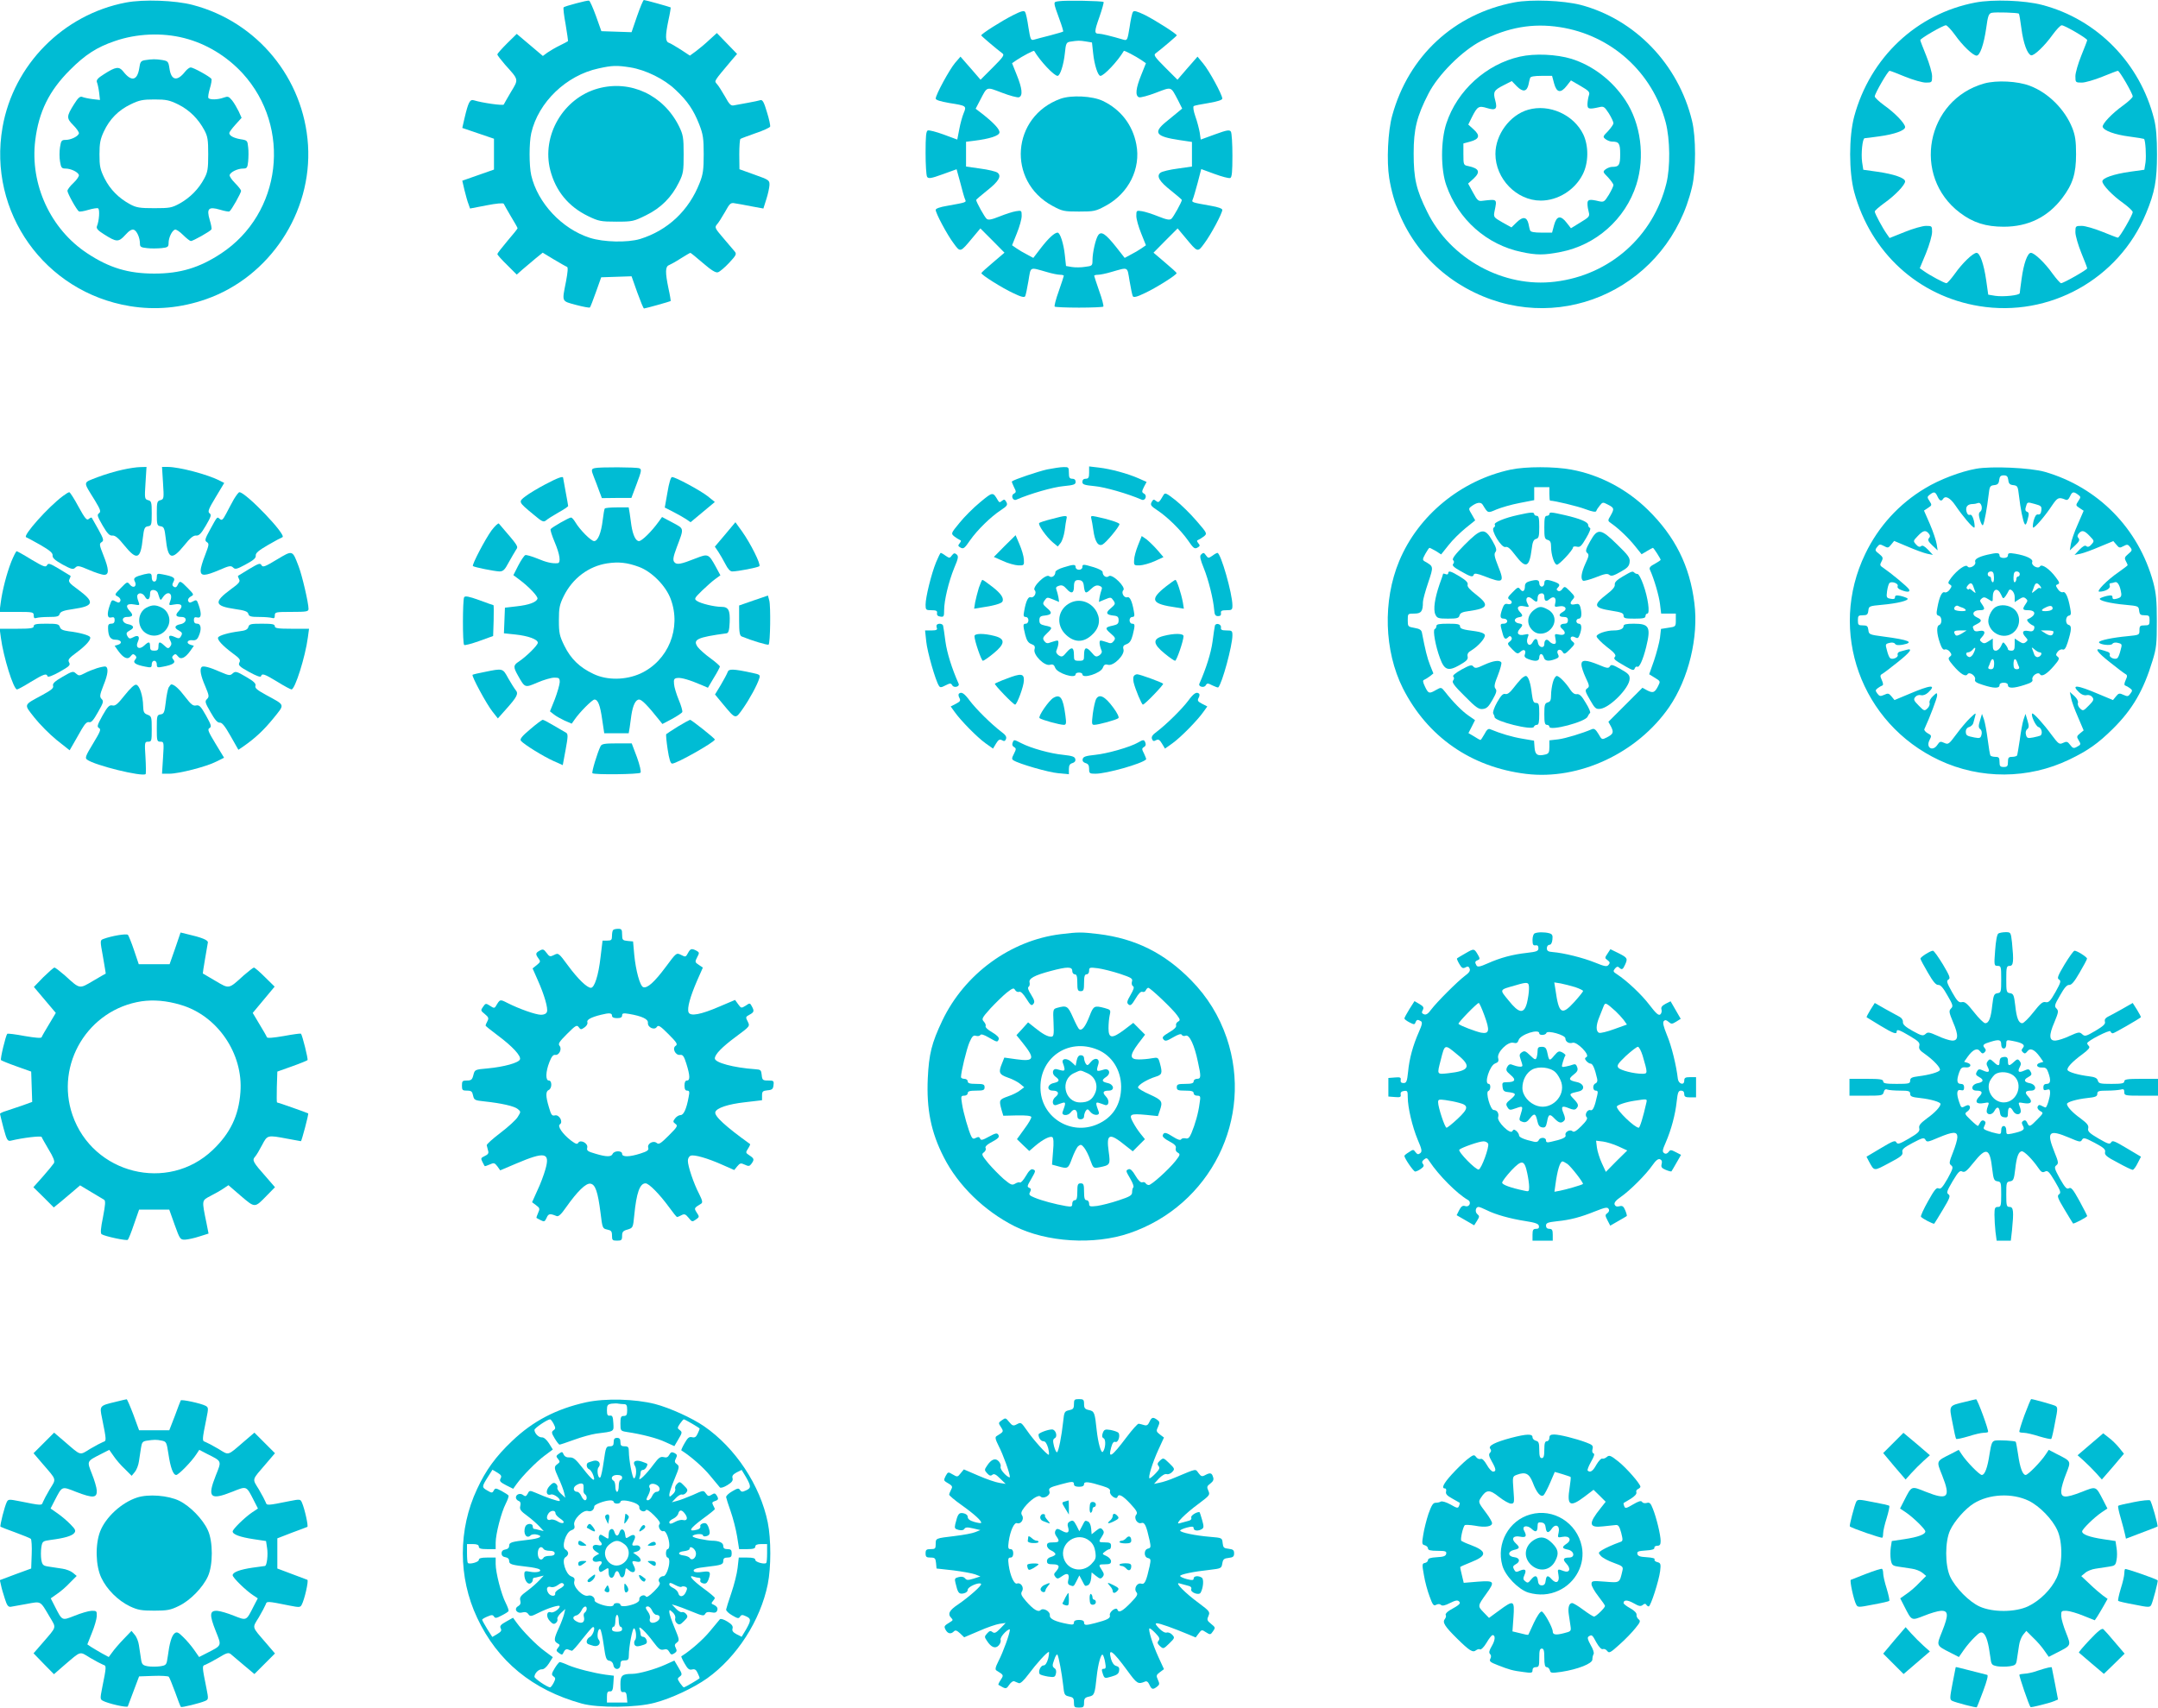 <?xml version="1.0" standalone="no"?>
<!DOCTYPE svg PUBLIC "-//W3C//DTD SVG 20010904//EN"
 "http://www.w3.org/TR/2001/REC-SVG-20010904/DTD/svg10.dtd">
<svg version="1.0" xmlns="http://www.w3.org/2000/svg"
 width="1280pt" height="1013pt" viewBox="0 0 1280 1013"
 preserveAspectRatio="xMidYMid meet">
<g transform="translate(0,1013) scale(0.1,-0.1)"
fill="#00bcd4" stroke="none">
<path d="M747 10115 c-372 -71 -667 -369 -732 -740 -88 -504 250 -978 755
-1061 152 -25 303 -11 452 41 377 132 630 514 605 914 -25 396 -301 732 -685
832 -103 27 -290 34 -395 14z m346 -211 c130 -33 252 -107 346 -209 293 -321
232 -832 -128 -1069 -129 -85 -243 -119 -396 -119 -154 0 -267 34 -397 120
-218 143 -341 409 -309 670 21 170 82 294 206 418 90 90 159 135 265 171 129
45 281 52 413 18z"/>
<path d="M859 9773 c-23 -4 -28 -10 -33 -48 -12 -74 -47 -81 -95 -19 -25 31
-44 29 -114 -16 -37 -23 -47 -35 -42 -48 4 -9 10 -37 13 -61 l5 -44 -44 5
c-24 3 -52 9 -61 13 -13 5 -25 -5 -48 -42 -46 -73 -47 -84 -5 -126 20 -20 35
-42 33 -49 -6 -18 -48 -38 -79 -38 -24 0 -27 -5 -33 -43 -4 -24 -4 -63 0 -85
6 -37 10 -42 33 -42 31 0 73 -20 79 -38 2 -7 -12 -28 -32 -47 -20 -18 -36 -40
-36 -47 0 -15 55 -114 68 -122 5 -3 30 1 56 9 27 8 53 12 58 9 11 -7 6 -75 -7
-106 -5 -13 5 -25 42 -48 74 -47 86 -48 126 -4 23 26 39 35 51 31 18 -7 36
-47 36 -82 0 -20 6 -23 43 -27 23 -3 61 -2 85 0 37 4 42 7 42 31 0 31 20 73
38 79 7 2 28 -12 48 -32 20 -20 41 -36 46 -36 13 0 116 58 122 69 3 4 -2 30
-10 56 -20 68 -7 81 61 61 26 -8 52 -13 56 -10 11 6 69 109 69 122 0 5 -16 26
-36 46 -20 20 -34 41 -32 48 6 18 48 38 79 38 24 0 27 5 31 43 2 23 3 61 0 83
-4 40 -5 42 -45 48 -41 7 -67 21 -67 37 0 5 16 27 36 49 l37 41 -17 38 c-10
20 -27 50 -39 65 -20 24 -25 26 -50 17 -34 -13 -84 -14 -91 -2 -3 5 1 30 9 57
8 26 12 51 9 56 -8 13 -107 68 -123 68 -7 0 -22 -11 -33 -25 -47 -60 -83 -53
-93 20 -6 40 -9 43 -43 49 -38 6 -59 6 -103 -1z m199 -263 c66 -33 118 -85
154 -152 20 -37 23 -58 23 -143 0 -85 -3 -106 -23 -143 -33 -63 -84 -114 -144
-148 -49 -27 -61 -29 -153 -29 -85 0 -106 3 -143 23 -67 36 -119 88 -152 154
-26 53 -30 72 -30 142 0 66 5 91 26 136 34 73 86 126 159 161 51 25 72 29 141
29 70 0 89 -4 142 -30z"/>
<path d="M3417 10110 c-38 -10 -71 -20 -74 -24 -3 -3 2 -48 12 -101 9 -53 15
-98 14 -99 -2 -2 -24 -14 -49 -26 -25 -12 -57 -31 -73 -42 l-27 -20 -78 66
-77 65 -57 -56 c-32 -32 -58 -61 -58 -66 0 -5 21 -32 46 -61 82 -91 81 -85 35
-161 -22 -37 -41 -71 -43 -75 -3 -8 -130 10 -177 25 -24 7 -33 -10 -56 -107
l-13 -57 94 -32 94 -32 0 -91 0 -92 -94 -33 -94 -33 13 -56 c8 -32 18 -69 24
-83 l9 -26 99 19 c55 11 99 15 101 9 2 -5 21 -38 42 -74 22 -36 40 -68 40 -71
0 -3 -27 -37 -60 -75 -33 -39 -60 -74 -60 -78 0 -5 26 -34 58 -65 l57 -57 35
31 c19 16 54 45 77 65 l42 34 66 -40 c37 -22 72 -42 78 -44 7 -2 5 -30 -6 -88
-24 -122 -28 -114 60 -138 42 -11 79 -18 82 -15 3 3 19 44 36 92 l31 87 90 3
90 3 34 -96 c19 -52 36 -95 40 -95 8 0 154 41 158 44 1 2 -4 35 -13 75 -20 96
-19 130 3 138 9 4 41 21 70 40 29 18 54 33 57 33 2 0 36 -27 75 -61 50 -43 76
-59 89 -54 10 3 40 28 66 56 42 45 45 52 33 67 -8 9 -38 45 -68 80 -49 57 -52
63 -38 80 9 9 30 43 48 74 28 51 34 57 58 52 15 -2 59 -10 99 -18 l71 -13 17
54 c10 30 18 68 19 84 1 30 -2 32 -89 63 l-89 32 -1 88 c0 48 3 90 7 92 4 3
45 18 90 34 45 15 84 33 86 39 2 6 -6 45 -19 86 -17 58 -26 74 -38 71 -9 -3
-43 -10 -76 -16 -33 -6 -70 -13 -82 -15 -17 -4 -27 5 -53 53 -18 31 -39 65
-48 74 -16 19 -21 11 88 141 l32 37 -60 62 -60 62 -44 -40 c-23 -22 -59 -52
-79 -67 l-37 -27 -53 35 c-30 19 -62 38 -71 41 -22 7 -23 39 -3 135 9 40 14
73 13 75 -4 3 -150 44 -159 44 -4 0 -22 -43 -40 -95 l-33 -96 -89 3 -90 3 -32
90 c-18 49 -36 90 -41 91 -5 2 -40 -6 -77 -16z m323 -380 c90 -15 199 -68 266
-132 72 -67 108 -121 141 -205 23 -59 27 -83 27 -178 0 -91 -4 -120 -24 -170
-64 -164 -189 -282 -354 -333 -75 -22 -215 -19 -297 7 -166 53 -310 207 -348
371 -13 58 -13 192 0 250 42 184 208 343 399 384 81 18 108 19 190 6z"/>
<path d="M3547 9605 c-206 -57 -336 -279 -283 -485 32 -123 107 -215 224 -272
62 -30 75 -33 168 -33 96 0 103 2 176 38 88 43 152 107 195 195 26 52 28 67
28 167 0 99 -3 115 -27 165 -92 186 -288 278 -481 225z"/>
<path d="M6282 10123 c-37 -5 -37 1 4 -113 13 -35 22 -66 20 -67 -1 -2 -36
-12 -77 -23 -41 -10 -84 -22 -95 -25 -20 -6 -22 -1 -34 73 -6 43 -15 85 -20
91 -5 10 -24 5 -71 -19 -66 -33 -189 -111 -189 -120 1 -4 85 -76 126 -107 13
-9 4 -22 -57 -83 l-73 -73 -25 29 c-14 17 -41 47 -60 69 l-34 39 -32 -37 c-33
-39 -115 -189 -115 -212 0 -8 28 -17 80 -26 102 -16 104 -17 86 -60 -8 -19
-20 -62 -26 -95 l-12 -62 -81 30 c-44 16 -86 27 -94 24 -10 -4 -13 -35 -13
-133 0 -70 4 -134 9 -142 8 -12 23 -10 92 15 l83 30 22 -80 c11 -45 24 -89 28
-98 9 -19 10 -18 -106 -39 -42 -7 -68 -16 -68 -24 0 -20 67 -146 106 -198 41
-56 39 -56 113 33 l46 55 72 -72 71 -72 -68 -58 c-38 -32 -69 -60 -69 -63 -2
-10 124 -89 189 -119 47 -23 66 -27 71 -18 3 6 12 47 19 90 15 88 4 83 110 53
30 -9 65 -16 78 -16 12 0 22 -3 22 -6 0 -3 -14 -44 -30 -91 -17 -47 -28 -89
-24 -92 3 -3 68 -6 144 -6 76 0 141 3 144 6 4 3 -7 45 -24 92 -16 47 -30 88
-30 91 0 3 10 6 23 6 12 0 47 7 77 16 106 30 95 35 110 -53 7 -43 16 -84 19
-90 5 -9 24 -5 71 18 65 30 191 109 189 119 0 3 -31 31 -69 63 l-68 58 71 72
72 72 46 -55 c74 -89 72 -89 113 -33 39 52 106 178 106 198 0 8 -26 17 -67 24
-117 21 -116 20 -108 39 4 9 17 53 29 98 l21 81 79 -29 c44 -16 85 -27 93 -24
10 4 13 36 13 133 0 70 -4 134 -9 142 -8 12 -23 10 -94 -16 l-85 -31 -6 42
c-4 22 -15 66 -26 96 -11 32 -15 57 -9 61 5 3 45 11 89 18 52 9 80 18 80 26 0
23 -79 168 -114 209 l-33 40 -34 -39 c-19 -22 -46 -52 -60 -69 l-25 -29 -73
73 c-61 61 -70 74 -57 83 41 31 125 103 126 107 0 9 -124 88 -189 121 -48 23
-66 28 -71 18 -5 -6 -14 -48 -20 -91 -12 -74 -14 -79 -34 -74 -78 23 -133 36
-148 36 -28 0 -28 12 3 99 16 46 27 86 25 89 -7 7 -224 11 -264 5z m159 -239
l36 -6 7 -65 c7 -67 28 -133 43 -133 21 0 103 87 139 148 3 4 71 -32 105 -55
l26 -18 -28 -70 c-32 -79 -37 -123 -13 -132 9 -3 54 9 101 27 95 36 86 39 130
-44 l25 -50 -24 -20 c-14 -12 -46 -38 -72 -59 -78 -64 -61 -87 80 -108 l74
-11 0 -73 0 -73 -84 -12 c-47 -6 -92 -17 -102 -24 -27 -20 -8 -52 62 -107 35
-28 64 -53 64 -55 0 -12 -50 -102 -62 -112 -11 -9 -29 -5 -77 14 -35 14 -78
28 -97 31 -33 5 -34 5 -34 -28 0 -19 13 -65 29 -104 l28 -70 -26 -18 c-14 -10
-43 -27 -63 -37 l-37 -20 -51 65 c-63 79 -88 95 -106 70 -15 -21 -34 -103 -34
-149 0 -32 -2 -34 -44 -39 -23 -4 -59 -4 -78 -1 l-35 6 -7 65 c-7 67 -28 133
-43 133 -18 0 -54 -33 -98 -90 l-46 -60 -37 20 c-20 10 -49 27 -63 37 l-26 18
28 70 c16 39 29 85 29 104 0 33 -1 33 -34 28 -19 -3 -62 -17 -97 -31 -48 -19
-66 -23 -77 -14 -12 10 -62 100 -62 112 0 2 29 27 64 55 70 55 89 87 62 107
-10 7 -55 18 -102 24 l-84 12 0 73 0 74 48 6 c90 11 147 29 150 48 4 18 -33
58 -102 112 l-39 30 26 50 c44 84 35 81 130 45 47 -18 92 -30 101 -27 24 9 19
53 -13 132 l-28 70 26 18 c34 23 102 59 105 55 36 -61 118 -148 139 -148 15 0
36 66 43 133 6 61 9 66 33 70 45 7 55 7 92 1z"/>
<path d="M6290 9544 c-290 -105 -319 -488 -48 -635 59 -32 69 -34 158 -34 89
0 99 2 158 34 137 74 210 221 182 365 -22 115 -92 206 -198 257 -62 30 -188
36 -252 13z"/>
<path d="M8983 10116 c-358 -68 -628 -318 -725 -671 -26 -92 -34 -272 -18
-371 48 -299 232 -547 505 -679 532 -258 1154 43 1291 625 24 98 24 298 0 394
-81 335 -338 602 -661 687 -103 26 -292 34 -392 15z m269 -147 c305 -47 549
-267 628 -565 26 -101 28 -265 4 -362 -78 -315 -336 -544 -660 -583 -306 -38
-622 135 -759 415 -65 131 -80 197 -80 346 0 145 19 221 88 355 58 113 200
254 312 312 159 81 306 107 467 82z"/>
<path d="M9015 9794 c-200 -45 -372 -201 -436 -396 -34 -103 -34 -273 0 -368
71 -203 240 -352 446 -395 89 -19 134 -19 230 0 211 40 386 195 451 400 52
164 27 361 -65 500 -78 118 -193 206 -320 246 -89 27 -218 33 -306 13z m203
-159 c15 -55 39 -60 75 -14 l25 32 57 -33 c48 -28 56 -36 50 -54 -4 -11 -8
-34 -9 -51 -1 -32 6 -35 69 -21 27 7 32 3 58 -37 15 -24 27 -50 27 -58 0 -7
-15 -28 -32 -47 -32 -32 -32 -34 -14 -48 11 -8 28 -14 37 -14 42 0 49 -10 49
-75 0 -65 -7 -75 -49 -75 -9 0 -26 -6 -37 -14 -18 -14 -18 -16 14 -48 17 -19
32 -39 32 -46 0 -6 -12 -32 -27 -57 -26 -42 -30 -45 -58 -39 -58 14 -70 11
-69 -16 0 -14 4 -36 8 -50 6 -23 1 -29 -49 -59 l-57 -35 -25 32 c-36 47 -60
42 -75 -13 l-12 -45 -63 0 c-42 0 -65 4 -67 13 -3 6 -7 25 -10 40 -10 41 -33
44 -69 9 l-32 -31 -54 30 c-52 30 -53 31 -46 67 15 73 17 71 -70 61 -27 -4
-32 1 -58 49 l-29 53 32 29 c43 40 34 61 -32 75 -27 5 -28 8 -28 70 l0 64 41
11 c54 15 60 36 20 72 l-32 29 22 45 c32 63 40 68 89 53 52 -16 63 -6 49 45
-14 51 -8 61 49 90 l49 25 30 -31 c36 -36 59 -32 69 9 3 15 7 34 10 41 2 8 25
12 67 12 l63 0 12 -45z"/>
<path d="M9064 9479 c-108 -31 -194 -147 -194 -262 0 -148 126 -277 269 -277
101 0 201 62 248 154 36 69 37 169 4 239 -57 117 -202 182 -327 146z"/>
<path d="M11717 10115 c-348 -66 -624 -325 -719 -676 -32 -120 -32 -328 0
-448 98 -360 380 -618 742 -677 416 -68 827 160 989 550 52 125 65 196 65 351
0 98 -5 160 -17 208 -83 332 -338 593 -665 678 -103 27 -290 34 -395 14z m258
-66 c2 -2 9 -42 15 -89 11 -86 35 -151 57 -158 17 -5 81 56 128 122 22 30 46
56 54 56 18 0 151 -78 151 -88 0 -4 -16 -45 -35 -92 -19 -47 -35 -102 -35
-122 0 -37 1 -38 38 -38 20 0 75 16 122 35 47 19 88 35 92 35 10 0 88 -135 88
-152 0 -7 -26 -31 -56 -53 -66 -47 -127 -111 -122 -128 7 -22 72 -46 158 -57
47 -6 86 -13 87 -14 9 -8 14 -102 9 -139 l-7 -44 -86 -12 c-97 -14 -163 -37
-163 -57 0 -21 60 -84 124 -129 30 -22 56 -46 56 -53 0 -17 -78 -152 -88 -152
-4 0 -45 16 -92 35 -47 19 -102 35 -122 35 -37 0 -38 -1 -38 -37 0 -21 16 -76
35 -123 19 -46 35 -88 35 -92 0 -8 -140 -88 -155 -88 -5 0 -28 26 -50 56 -45
64 -108 124 -129 124 -20 0 -43 -64 -55 -154 -6 -43 -11 -81 -11 -85 0 -13
-97 -23 -145 -16 l-42 7 -12 85 c-14 97 -37 163 -57 163 -21 0 -84 -60 -129
-124 -22 -30 -44 -56 -50 -56 -12 0 -101 48 -134 72 l-24 17 37 89 c20 49 36
106 36 126 0 35 -1 36 -36 36 -20 0 -77 -16 -126 -36 l-90 -36 -16 23 c-24 33
-72 122 -72 134 0 6 26 28 56 50 64 45 124 108 124 129 0 20 -66 43 -163 57
l-85 12 -7 45 c-7 50 2 142 15 142 5 0 43 5 86 11 90 12 154 35 154 55 0 21
-60 84 -124 129 -30 22 -56 46 -56 53 0 17 78 152 88 152 5 0 46 -16 92 -35
47 -19 102 -35 123 -35 36 0 37 1 37 38 0 20 -16 75 -35 122 -19 47 -35 88
-35 92 0 10 135 88 152 88 7 0 31 -26 53 -56 45 -64 108 -124 129 -124 20 0
43 66 57 163 10 74 15 87 33 91 23 5 154 1 161 -5z"/>
<path d="M11770 9635 c-346 -97 -432 -550 -145 -767 78 -59 154 -83 260 -83
145 0 261 57 347 170 62 82 82 144 82 260 0 79 -5 111 -22 155 -44 111 -143
210 -252 251 -73 28 -197 34 -270 14z"/>
<path d="M725 7343 c-38 -8 -105 -28 -147 -44 -89 -35 -87 -21 -15 -138 33
-55 37 -66 24 -76 -13 -9 -9 -19 22 -73 28 -48 41 -61 58 -59 16 1 35 -14 70
-58 75 -92 97 -84 110 42 7 60 11 68 31 71 20 3 22 8 22 77 0 66 -2 73 -22 78
-20 6 -21 10 -15 101 l6 96 -37 -1 c-20 0 -68 -7 -107 -16z"/>
<path d="M967 7264 c6 -91 5 -95 -15 -101 -20 -5 -22 -12 -22 -78 0 -69 2 -74
23 -77 19 -3 23 -11 30 -71 13 -126 35 -134 110 -42 35 44 54 59 70 58 17 -2
30 11 58 59 31 53 34 64 22 73 -12 9 -7 24 36 95 l51 85 -26 13 c-70 37 -241
82 -309 82 l-34 0 6 -96z"/>
<path d="M3528 7353 c-22 -5 -22 -11 -5 -54 8 -19 21 -54 30 -79 l17 -45 87 1
88 0 32 85 c28 75 30 85 15 91 -19 7 -237 8 -264 1z"/>
<path d="M6210 7345 c-52 -12 -194 -59 -208 -71 -2 -1 4 -16 12 -33 14 -27 14
-31 1 -39 -22 -11 -8 -46 14 -36 80 35 219 75 279 80 61 6 72 10 72 25 0 12
-7 19 -20 19 -16 0 -20 7 -20 35 0 33 -2 35 -32 34 -18 0 -62 -7 -98 -14z"/>
<path d="M6460 7326 c0 -29 -4 -36 -20 -36 -13 0 -20 -7 -20 -19 0 -15 11 -19
73 -25 59 -5 198 -45 278 -80 22 -10 36 25 14 36 -13 8 -13 12 0 39 l16 30
-47 21 c-66 29 -166 56 -235 64 l-59 7 0 -37z"/>
<path d="M8960 7344 c-294 -63 -548 -271 -661 -543 -98 -236 -89 -532 22 -754
146 -288 404 -468 731 -508 315 -38 660 123 849 397 115 168 175 415 149 617
-27 220 -115 395 -275 552 -125 123 -286 208 -454 239 -101 19 -272 19 -361 0z
m230 -144 c0 -22 2 -40 4 -40 26 0 164 -33 211 -51 40 -15 60 -18 63 -11 2 7
11 21 21 33 17 21 18 21 49 5 37 -19 38 -24 15 -65 -18 -30 -18 -31 7 -48 44
-31 102 -87 140 -135 l37 -46 32 19 c17 10 33 19 35 19 5 0 46 -65 46 -71 0
-3 -16 -13 -35 -24 -26 -13 -34 -23 -29 -34 26 -57 54 -155 60 -203 l7 -58 43
0 44 0 0 -39 c0 -38 -1 -39 -44 -45 l-44 -7 -6 -53 c-4 -28 -20 -89 -35 -134
l-29 -82 34 -21 c33 -20 33 -21 19 -49 -20 -39 -30 -43 -64 -26 l-29 16 -101
-101 -101 -101 16 -29 c17 -34 13 -44 -26 -64 -28 -14 -29 -14 -49 21 -16 27
-26 34 -39 28 -56 -24 -154 -54 -199 -60 l-53 -6 0 -39 c0 -33 -4 -40 -24 -45
-46 -11 -61 -2 -64 42 l-3 40 -70 12 c-60 10 -128 30 -190 56 -11 5 -21 -3
-34 -29 -11 -19 -21 -35 -24 -35 -2 0 -19 9 -37 21 l-34 20 20 39 19 38 -39
27 c-39 27 -93 82 -138 140 -23 29 -24 29 -54 12 -41 -24 -46 -22 -66 20 -13
27 -14 37 -5 40 7 3 22 12 34 21 l21 17 -20 50 c-17 43 -28 89 -48 192 -3 16
-14 23 -44 28 -39 7 -40 8 -40 46 0 39 0 39 39 39 41 0 51 13 51 69 0 12 14
64 31 114 33 99 33 96 -21 127 -13 8 -13 13 4 44 11 20 22 36 25 36 3 0 20 -9
38 -19 l31 -20 44 55 c23 30 69 75 101 101 l57 46 -20 35 c-20 33 -20 35 -3
48 32 24 57 28 68 9 31 -51 29 -50 82 -27 27 11 88 29 136 38 l87 17 0 39 0
38 45 0 45 0 0 -40z"/>
<path d="M9005 7075 c-80 -17 -146 -45 -139 -57 4 -6 1 -14 -6 -18 -20 -13 46
-123 70 -115 13 4 28 -9 59 -50 61 -80 82 -72 96 37 5 43 11 57 26 61 16 4 19
15 19 71 0 52 -3 66 -15 66 -8 0 -15 5 -15 10 0 13 -20 12 -95 -5z"/>
<path d="M9190 7080 c0 -5 -7 -10 -15 -10 -12 0 -15 -14 -15 -69 0 -60 2 -69
20 -74 15 -4 20 -14 20 -39 0 -49 19 -108 35 -108 14 0 95 87 95 102 0 6 10 8
23 5 19 -5 27 3 55 51 20 33 29 58 23 60 -6 2 -11 10 -11 18 0 17 -47 37 -138
58 -83 19 -92 19 -92 6z"/>
<path d="M8687 6898 c-56 -57 -76 -83 -68 -91 7 -7 7 -14 0 -23 -7 -9 5 -20
46 -43 60 -34 71 -37 77 -19 3 8 20 6 59 -9 117 -46 125 -40 84 61 -21 53 -24
70 -15 81 9 11 6 25 -18 67 -46 79 -65 76 -165 -24z"/>
<path d="M9432 6919 c-27 -48 -29 -59 -18 -69 12 -9 11 -19 -10 -63 -25 -55
-30 -92 -14 -102 5 -3 39 6 75 20 52 21 69 24 80 15 12 -10 25 -6 66 17 42 23
53 35 55 59 3 25 -8 40 -74 104 -98 96 -116 98 -160 19z"/>
<path d="M8590 6729 c0 -6 -7 -9 -15 -5 -8 3 -15 4 -15 3 0 -2 -9 -30 -21 -62
-29 -84 -39 -151 -25 -181 10 -21 17 -24 74 -24 55 0 65 3 69 19 4 15 18 21
56 26 114 16 123 35 42 98 -38 29 -53 47 -50 58 4 12 -9 26 -45 48 -54 33 -70
38 -70 20z"/>
<path d="M9625 6710 c-36 -21 -49 -35 -47 -48 2 -13 -14 -32 -47 -57 -84 -65
-80 -81 28 -98 58 -9 71 -14 71 -29 0 -16 9 -18 65 -18 51 0 65 3 65 15 0 8 5
15 11 15 17 0 4 95 -24 172 -12 34 -27 63 -34 63 -6 0 -15 3 -19 8 -11 10 -14
9 -69 -23z"/>
<path d="M9070 6681 c-17 -5 -25 -14 -25 -28 0 -30 -13 -39 -28 -19 -11 15
-15 14 -46 -18 -30 -30 -31 -35 -16 -44 22 -12 11 -32 -14 -25 -14 3 -21 -3
-30 -28 -16 -46 -14 -59 9 -59 11 0 20 -7 20 -15 0 -8 -9 -15 -20 -15 -23 0
-23 -2 -9 -52 10 -40 18 -45 36 -27 8 8 13 7 18 -2 5 -7 1 -17 -10 -25 -16
-12 -15 -15 14 -45 30 -30 33 -30 50 -15 21 19 35 8 25 -18 -4 -11 2 -19 21
-26 42 -16 65 -13 65 10 0 11 5 20 11 20 6 0 13 -9 16 -20 6 -22 28 -25 68
-10 21 8 24 13 16 29 -14 25 14 38 28 13 9 -15 14 -13 43 16 29 29 31 34 17
45 -23 17 -13 40 12 27 16 -9 21 -7 29 15 14 38 12 65 -5 65 -8 0 -15 7 -15
15 0 8 7 15 15 15 16 0 19 28 9 68 -5 18 -12 22 -29 18 -30 -8 -38 4 -18 26
16 18 15 20 -15 51 -30 30 -32 30 -45 13 -8 -12 -19 -16 -26 -11 -9 5 -10 10
-2 18 17 17 13 24 -20 36 -46 16 -59 14 -59 -9 0 -11 -7 -20 -15 -20 -8 0 -15
9 -15 20 0 21 -15 24 -60 11z m90 -89 c0 -28 11 -34 31 -16 24 21 42 9 34 -23
-6 -24 -4 -25 24 -20 36 7 51 -17 21 -33 -28 -15 -25 -30 5 -30 18 0 25 -5 25
-20 0 -13 -7 -20 -19 -20 -27 0 -34 -15 -16 -30 27 -22 19 -42 -15 -35 -29 6
-30 6 -24 -24 5 -24 3 -31 -9 -31 -8 0 -20 7 -27 15 -15 18 -30 10 -30 -16 0
-28 -34 -21 -38 9 -4 28 -18 28 -32 1 -17 -31 -42 -7 -29 28 9 23 8 24 -20 18
-36 -8 -49 9 -27 34 21 23 20 29 -6 33 -13 2 -23 10 -23 18 0 8 10 16 23 18
26 4 27 10 6 33 -22 25 -9 40 28 32 29 -6 30 -5 18 17 -17 31 2 50 28 27 24
-22 32 -21 32 1 0 22 8 32 27 32 7 0 13 -8 13 -18z"/>
<path d="M9097 6510 c-44 -35 -43 -93 2 -127 26 -20 70 -15 96 12 40 39 32 96
-16 120 -37 20 -51 19 -82 -5z"/>
<path d="M8520 6416 c0 -8 -5 -16 -10 -18 -13 -4 5 -103 31 -172 26 -72 49
-80 117 -41 42 24 51 34 47 51 -3 14 3 25 23 36 42 26 85 75 79 92 -4 9 -25
17 -54 21 -79 10 -93 15 -93 30 0 12 -15 15 -70 15 -54 0 -70 -3 -70 -14z"/>
<path d="M9630 6416 c0 -16 -21 -26 -58 -26 -45 0 -102 -20 -102 -35 0 -8 27
-36 60 -62 44 -33 57 -49 50 -58 -12 -14 -7 -19 63 -59 40 -23 48 -25 53 -12
3 9 10 14 15 11 12 -8 34 40 53 116 29 119 19 139 -73 139 -45 0 -61 -4 -61
-14z"/>
<path d="M8803 6186 c-44 -21 -54 -22 -64 -10 -10 12 -20 9 -70 -18 -37 -21
-55 -36 -49 -42 6 -6 6 -14 -1 -23 -9 -10 6 -31 68 -92 67 -68 84 -80 108 -77
23 2 35 14 58 55 23 41 27 54 17 66 -9 11 -6 28 15 80 14 36 23 70 20 75 -10
16 -47 11 -102 -14z"/>
<path d="M9380 6188 c0 -13 11 -47 25 -77 23 -48 24 -55 9 -65 -14 -10 -12
-18 17 -68 29 -51 35 -56 61 -53 57 7 172 123 174 177 1 23 -6 32 -54 59 -46
26 -56 29 -63 16 -8 -13 -17 -12 -66 9 -76 31 -103 31 -103 2z"/>
<path d="M9022 6102 c-10 -10 -31 -35 -47 -56 -19 -25 -34 -36 -46 -33 -14 4
-26 -9 -49 -49 -18 -32 -27 -60 -23 -67 4 -7 8 -16 8 -21 0 -25 225 -81 233
-58 2 7 10 12 18 12 11 0 14 16 14 65 0 57 -2 65 -19 65 -15 0 -19 10 -25 54
-7 64 -21 106 -36 106 -5 0 -18 -8 -28 -18z"/>
<path d="M9211 6083 c-6 -21 -11 -55 -11 -76 0 -30 -4 -40 -20 -44 -17 -5 -20
-14 -20 -69 0 -50 3 -64 15 -64 8 0 15 -5 15 -11 0 -28 216 29 227 60 4 9 10
18 14 21 5 3 -6 30 -25 60 -24 42 -38 54 -53 52 -13 -2 -26 7 -38 25 -26 41
-67 83 -81 83 -7 0 -18 -17 -23 -37z"/>
<path d="M11720 7349 c-90 -16 -217 -64 -302 -116 -154 -92 -276 -226 -354
-388 -223 -460 -26 -1007 439 -1225 243 -114 528 -113 771 4 110 53 170 95
259 183 115 114 181 227 234 402 24 77 26 102 26 236 0 123 -4 165 -21 230
-87 320 -328 565 -644 656 -84 24 -316 35 -408 18z m192 -66 c2 -22 9 -29 30
-31 25 -3 27 -8 33 -60 9 -78 24 -154 34 -170 6 -9 11 -1 18 27 9 32 8 41 -4
45 -10 4 -12 13 -7 28 9 31 7 31 54 18 37 -10 41 -14 38 -38 -2 -18 -8 -26
-19 -24 -12 2 -19 -10 -27 -38 -5 -22 -6 -40 -2 -40 11 0 72 71 112 132 32 47
39 50 79 34 10 -5 19 1 27 19 13 29 21 30 47 11 18 -13 18 -15 2 -39 -16 -24
-15 -26 8 -41 l24 -16 -35 -81 c-20 -44 -38 -97 -41 -117 l-6 -37 31 29 c24
23 29 32 21 43 -9 9 -8 17 1 28 18 22 33 19 65 -15 28 -29 28 -30 10 -50 -12
-14 -22 -17 -30 -10 -8 7 -20 0 -41 -21 l-29 -31 35 7 c19 4 71 23 115 42 l80
33 18 -21 c16 -20 20 -21 42 -9 22 12 27 11 40 -6 13 -17 12 -21 -11 -40 -22
-18 -24 -25 -15 -42 6 -11 11 -22 11 -25 0 -2 -24 -20 -52 -40 -69 -47 -138
-117 -116 -117 34 0 68 19 62 35 -3 8 -2 15 4 15 6 0 17 3 26 6 16 6 31 -19
38 -66 2 -18 -3 -25 -24 -31 -22 -6 -28 -4 -28 8 0 11 -7 13 -32 8 -18 -4 -37
-11 -42 -15 -12 -12 60 -30 152 -38 75 -7 77 -8 80 -34 3 -24 8 -28 33 -28 26
0 29 -3 29 -30 0 -27 -3 -30 -30 -30 -26 0 -30 -3 -30 -29 0 -28 -1 -28 -70
-35 -88 -8 -170 -25 -170 -36 0 -14 72 -23 80 -9 5 7 18 9 33 5 24 -6 25 -8
15 -43 -5 -21 -13 -42 -18 -46 -12 -14 -52 3 -46 18 3 8 -3 16 -15 19 -10 4
-28 9 -39 12 -39 11 -19 -17 55 -75 41 -33 82 -64 91 -69 13 -7 13 -13 2 -37
-9 -20 -9 -30 -2 -32 6 -2 19 -9 28 -16 15 -11 15 -15 2 -32 -12 -17 -17 -18
-41 -7 -23 11 -29 10 -44 -9 l-18 -22 -84 35 c-131 56 -168 59 -116 10 14 -13
30 -19 43 -16 12 3 26 -1 34 -11 11 -14 9 -21 -20 -50 -32 -33 -35 -34 -52
-18 -10 9 -16 24 -13 33 3 10 -5 26 -21 41 l-27 24 7 -34 c3 -19 22 -71 41
-114 l34 -80 -22 -18 c-19 -15 -20 -21 -9 -38 16 -27 16 -28 -10 -42 -18 -10
-24 -8 -39 12 -15 20 -21 22 -42 12 -23 -11 -27 -7 -70 50 -46 63 -107 130
-113 124 -10 -9 21 -76 37 -80 19 -5 27 -41 11 -51 -4 -2 -23 -7 -43 -11 -32
-6 -37 -4 -42 16 -4 13 -1 27 7 33 11 9 12 19 2 51 l-12 40 -12 -35 c-6 -19
-16 -73 -22 -120 -7 -46 -14 -88 -16 -92 -3 -4 -16 -8 -30 -8 -20 0 -24 -5
-24 -30 0 -25 -4 -30 -25 -30 -21 0 -25 5 -25 30 0 25 -4 30 -24 30 -14 0 -27
4 -30 8 -3 5 -10 47 -16 94 -6 47 -16 101 -22 119 l-12 34 -12 -40 c-10 -32
-9 -42 2 -51 8 -6 11 -20 7 -33 -5 -20 -10 -22 -42 -16 -46 9 -51 12 -51 37 0
11 8 22 20 25 10 3 21 13 24 22 2 9 8 27 11 41 7 24 5 23 -30 -10 -20 -19 -57
-63 -82 -97 -43 -58 -47 -61 -71 -50 -22 10 -27 9 -40 -11 -28 -43 -71 -18
-47 28 13 25 12 28 -11 40 -14 8 -22 19 -20 24 32 69 76 185 76 200 0 18 -2
18 -25 -4 -15 -14 -23 -30 -20 -40 3 -9 -3 -24 -13 -33 -17 -16 -20 -15 -52
18 -29 29 -31 36 -20 50 8 10 22 14 34 11 13 -3 29 3 43 16 52 49 15 46 -116
-10 l-84 -35 -18 22 c-15 18 -21 20 -43 9 -23 -10 -28 -9 -41 8 -12 17 -12 20
2 31 9 7 21 14 27 16 7 2 7 12 -2 32 -11 24 -11 30 2 37 9 5 50 36 91 69 76
60 94 86 53 74 -13 -4 -31 -9 -40 -11 -9 -3 -15 -11 -12 -19 6 -15 -34 -32
-46 -18 -5 4 -13 25 -18 46 -10 35 -9 37 15 43 15 4 28 2 33 -5 5 -8 19 -10
44 -6 74 14 40 29 -114 49 -82 11 -85 12 -88 39 -3 23 -8 27 -33 27 -26 0 -29
3 -29 30 0 27 3 30 29 30 25 0 30 4 33 28 3 26 5 27 80 34 92 8 164 26 152 38
-5 4 -24 11 -41 15 -25 5 -33 3 -33 -8 0 -10 -8 -13 -26 -9 -24 4 -26 8 -21
45 3 21 9 43 14 48 13 13 55 -2 49 -18 -4 -8 4 -17 20 -23 37 -15 57 -13 47 4
-8 15 -108 97 -152 127 -21 13 -22 18 -11 38 11 21 9 26 -14 45 -25 19 -26 23
-12 41 13 17 17 18 40 6 23 -13 27 -12 43 8 l18 22 81 -34 c44 -19 96 -38 115
-42 l34 -7 -29 31 c-21 21 -33 28 -41 21 -8 -7 -18 -4 -30 10 -18 20 -18 21
10 50 32 34 47 37 65 15 9 -11 10 -19 1 -28 -8 -11 -3 -20 21 -43 l31 -29 -6
38 c-3 20 -21 74 -40 118 l-35 80 24 16 c23 15 24 17 9 40 -15 23 -15 26 2 39
25 19 32 17 45 -11 12 -26 23 -31 33 -15 14 22 42 7 73 -38 41 -61 101 -132
112 -132 4 0 3 18 -2 41 -7 27 -15 38 -24 35 -9 -3 -16 4 -20 20 -7 28 7 44
38 44 9 0 23 3 31 6 19 7 31 -37 13 -51 -10 -8 -11 -18 -2 -50 7 -22 14 -35
18 -30 8 13 25 106 33 177 6 52 8 57 33 60 21 2 28 9 30 31 3 21 9 27 27 27
18 0 24 -6 27 -27z"/>
<path d="M11787 6839 c-54 -13 -77 -27 -71 -43 7 -20 -35 -43 -46 -26 -10 15
-60 -20 -96 -67 -20 -27 -22 -33 -9 -40 13 -8 13 -11 0 -30 -9 -13 -22 -20
-30 -17 -16 7 -32 -25 -44 -93 -7 -35 -5 -42 9 -46 19 -5 21 -48 2 -55 -17 -5
-15 -50 4 -105 11 -33 20 -44 30 -40 8 3 21 -3 29 -13 12 -16 12 -21 0 -30
-12 -9 -9 -18 21 -53 43 -50 73 -68 84 -51 11 18 51 -10 45 -31 -4 -12 7 -20
46 -32 64 -21 99 -22 99 -2 0 9 9 15 25 15 16 0 25 -6 25 -15 0 -20 35 -19 99
2 39 12 50 20 46 32 -6 21 34 49 45 31 11 -17 41 1 84 51 30 35 33 44 21 53
-12 9 -12 14 0 30 8 10 21 16 29 13 11 -4 19 7 30 41 24 77 25 100 6 105 -21
5 -20 51 2 55 12 2 14 11 7 45 -12 67 -28 100 -43 94 -8 -3 -21 4 -30 18 -14
21 -14 24 0 29 12 5 10 12 -12 41 -37 50 -84 82 -94 65 -11 -18 -54 6 -46 26
7 18 -36 38 -101 49 -36 6 -43 4 -43 -9 0 -10 -9 -16 -25 -16 -16 0 -25 6 -25
15 0 17 -16 17 -73 4z m40 -134 c1 -19 -3 -32 -8 -29 -5 3 -9 12 -9 20 0 8 -4
14 -10 14 -5 0 -10 7 -10 15 0 8 8 15 18 15 14 0 18 -8 19 -35z m153 20 c0 -8
-4 -15 -10 -15 -5 0 -10 -6 -10 -14 0 -8 -4 -17 -9 -20 -5 -3 -9 10 -8 29 1
27 5 35 19 35 10 0 18 -7 18 -15z m-276 -72 c3 -10 9 -25 12 -33 5 -10 0 -9
-15 4 -11 11 -21 16 -21 12 0 -4 -5 -4 -10 -1 -8 5 -7 11 1 21 15 19 25 18 33
-3z m396 2 c11 -13 8 -20 -4 -12 -2 1 -14 -7 -26 -18 -15 -13 -21 -15 -16 -5
3 8 9 23 12 33 8 21 18 22 34 2z m-231 -52 c12 -27 13 -27 27 -9 7 10 15 24
17 29 8 24 37 -3 37 -34 l0 -31 26 17 c20 13 28 14 39 5 13 -11 13 -15 0 -33
-21 -31 -19 -37 14 -37 51 0 49 -32 -3 -54 -10 -5 15 -31 36 -38 5 -2 6 -11 3
-20 -5 -13 -14 -16 -36 -11 -33 6 -39 -10 -14 -37 14 -15 14 -19 1 -29 -12
-10 -20 -9 -40 4 l-26 17 0 -36 c0 -29 -4 -36 -20 -36 -11 0 -20 4 -20 8 0 5
-6 17 -14 27 -14 19 -15 19 -27 -8 -7 -15 -20 -27 -31 -27 -14 0 -18 8 -18 36
l0 36 -26 -17 c-20 -13 -28 -14 -40 -4 -13 10 -13 14 1 29 25 27 19 43 -14 37
-21 -5 -31 -2 -35 10 -7 18 -8 16 22 32 29 15 28 25 -3 39 -33 15 -23 42 16
42 33 0 35 7 14 37 -13 18 -13 22 0 33 11 9 19 8 39 -5 26 -17 26 -17 26 12 0
51 29 60 49 16z m-226 -79 c9 -4 17 -10 17 -14 0 -9 -57 -6 -66 3 -10 9 7 29
19 23 7 -4 20 -9 30 -12z m532 -4 c0 -7 -14 -14 -32 -15 -38 -3 -42 6 -10 21
27 14 42 12 42 -6z m-540 -149 c-21 -12 -32 -15 -37 -7 -14 21 -8 26 30 26
l37 0 -30 -19z m545 12 c-1 -25 -17 -29 -45 -12 l-30 19 38 0 c20 0 37 -3 37
-7z m-473 -126 c-6 -15 -18 -26 -26 -25 -19 4 -26 28 -8 28 8 0 20 7 27 15 18
22 22 13 7 -18z m392 3 c18 0 8 -24 -11 -28 -8 -2 -18 5 -22 15 -3 10 -9 25
-12 33 -5 11 -2 11 13 -2 11 -10 25 -18 32 -18z m-271 -70 c-1 -23 -6 -30 -20
-30 -12 0 -17 5 -14 13 3 6 9 20 12 30 10 27 23 20 22 -13z m136 13 c3 -10 9
-24 12 -30 3 -8 -2 -13 -13 -13 -15 0 -20 7 -20 30 0 33 11 40 21 13z"/>
<path d="M11837 6529 c-27 -16 -50 -68 -42 -98 18 -71 107 -98 156 -45 35 37
33 98 -4 130 -30 25 -78 31 -110 13z"/>
<path d="M3235 7257 c-44 -23 -97 -55 -118 -71 -43 -33 -44 -33 47 -108 52
-44 60 -47 75 -35 9 8 42 29 74 47 31 17 57 35 57 38 0 4 -7 42 -15 85 -8 43
-15 81 -15 83 0 11 -33 -1 -105 -39z"/>
<path d="M3959 7209 l-16 -90 51 -26 c28 -14 62 -34 76 -43 l26 -18 72 60 72
60 -42 34 c-45 35 -191 114 -212 114 -7 0 -18 -35 -27 -91z"/>
<path d="M374 7188 c-88 -65 -241 -237 -219 -245 6 -2 44 -23 85 -46 57 -33
74 -48 72 -63 -1 -14 13 -27 59 -53 54 -29 63 -31 76 -18 13 13 23 11 81 -14
37 -16 77 -29 90 -29 30 0 29 32 -5 117 -24 60 -25 68 -10 77 14 9 12 18 -20
76 -20 36 -38 67 -39 69 -2 2 -10 -1 -18 -8 -11 -10 -22 3 -61 74 -25 47 -50
85 -54 85 -5 0 -21 -10 -37 -22z"/>
<path d="M1387 7168 c-13 -24 -34 -62 -46 -86 -19 -36 -25 -41 -37 -31 -17 14
-13 19 -57 -61 -32 -58 -34 -67 -20 -76 14 -9 13 -16 -10 -76 -15 -37 -27 -78
-27 -92 0 -35 25 -34 112 3 57 25 68 27 81 14 12 -12 22 -10 75 19 47 25 61
38 59 53 -1 14 16 29 73 62 41 24 79 44 85 46 29 10 -217 267 -255 267 -5 0
-19 -19 -33 -42z"/>
<path d="M5813 7150 c-39 -32 -94 -87 -122 -122 -51 -62 -51 -63 -31 -80 11
-9 26 -18 33 -21 9 -3 9 -7 -1 -20 -11 -13 -10 -17 6 -26 17 -9 24 -3 56 44
43 61 121 138 183 179 37 24 41 31 32 48 -9 16 -13 17 -26 7 -12 -11 -16 -10
-23 1 -31 53 -30 54 -107 -10z"/>
<path d="M6901 7193 c-26 -45 -29 -47 -45 -34 -12 10 -16 9 -25 -7 -9 -17 -5
-24 32 -48 62 -41 140 -118 183 -179 32 -47 39 -53 56 -44 16 9 17 13 6 26
-10 13 -10 17 -1 20 7 3 22 12 34 21 20 17 20 18 -44 92 -35 41 -91 96 -125
123 -55 43 -62 46 -71 30z"/>
<path d="M3587 7113 c-3 -5 -8 -35 -12 -68 -9 -77 -29 -125 -51 -125 -18 0
-85 67 -112 113 -9 15 -20 27 -25 27 -12 0 -115 -59 -121 -69 -3 -5 8 -39 24
-77 31 -73 38 -123 18 -125 -33 -3 -68 5 -122 28 -32 13 -64 22 -70 20 -7 -3
-26 -31 -42 -62 l-29 -57 35 -26 c60 -45 112 -101 108 -114 -7 -21 -51 -37
-124 -45 l-69 -8 -3 -76 -3 -76 67 -7 c77 -8 134 -29 134 -49 0 -15 -68 -82
-113 -112 -33 -21 -33 -33 -5 -82 42 -75 41 -74 116 -42 37 16 82 29 100 29
28 0 32 -3 32 -27 -1 -16 -14 -61 -29 -101 l-29 -72 23 -18 c12 -10 41 -26 64
-37 l42 -18 17 24 c30 44 105 119 118 119 21 0 34 -34 46 -120 l12 -80 73 0
72 0 6 35 c3 19 7 52 10 73 9 58 25 92 46 92 16 0 52 -37 118 -120 l20 -25 57
30 c31 17 58 35 61 41 2 7 -7 39 -21 72 -14 34 -27 76 -28 94 -3 28 1 34 20
36 23 3 72 -11 144 -42 l37 -16 35 59 c20 32 36 63 36 67 -1 5 -26 27 -56 49
-31 22 -64 52 -75 66 -32 45 -6 58 171 82 11 2 16 18 18 65 3 72 -7 92 -49 92
-43 0 -124 20 -145 35 -18 12 -16 16 31 62 28 27 63 58 79 69 l29 21 -28 52
c-42 76 -45 77 -117 49 -91 -36 -114 -40 -128 -23 -10 12 -8 29 14 88 44 117
46 109 -25 147 l-62 33 -21 -29 c-41 -57 -99 -114 -116 -114 -19 0 -36 35 -45
93 -3 20 -7 53 -10 72 l-6 35 -69 0 c-38 0 -71 -3 -73 -7z m203 -346 c76 -28
159 -112 188 -190 65 -173 -14 -367 -180 -443 -87 -39 -197 -41 -278 -2 -81
38 -134 89 -172 166 -29 59 -33 76 -33 152 0 74 4 93 29 144 52 105 147 177
258 194 67 10 118 5 188 -21z"/>
<path d="M6238 7051 c-37 -9 -71 -20 -74 -24 -9 -9 42 -82 80 -114 l30 -25 17
21 c9 11 20 45 24 73 3 29 9 61 11 71 6 21 -2 21 -88 -2z"/>
<path d="M6473 7054 c3 -11 8 -41 12 -69 9 -68 29 -99 55 -85 22 12 100 106
100 121 0 8 -69 30 -138 44 -30 6 -33 5 -29 -11z"/>
<path d="M2916 6984 c-38 -52 -118 -205 -111 -212 7 -7 128 -31 157 -32 22 0
32 9 55 53 16 28 35 62 43 74 15 23 20 16 -101 157 -4 4 -23 -14 -43 -40z"/>
<path d="M4301 6959 l-61 -72 21 -31 c11 -17 30 -50 42 -73 14 -28 28 -43 40
-43 33 0 151 23 161 31 11 10 -53 137 -103 207 l-39 54 -61 -73z"/>
<path d="M5959 6891 l-64 -65 54 -24 c30 -14 71 -25 90 -26 35 -1 36 0 34 35
-1 20 -13 60 -26 90 l-23 54 -65 -64z"/>
<path d="M6750 6895 c-12 -30 -23 -69 -23 -87 -2 -32 0 -33 34 -32 19 1 59 12
88 25 l52 24 -36 42 c-20 23 -49 51 -64 63 l-29 20 -22 -55z"/>
<path d="M67 6798 c-28 -72 -53 -169 -63 -245 l-7 -53 102 0 c96 0 101 -1 101
-21 0 -15 4 -19 16 -15 9 3 42 6 74 6 48 0 60 3 64 18 5 14 24 21 81 29 124
18 129 41 26 117 -49 35 -57 46 -49 60 5 10 8 19 6 20 -1 1 -32 20 -67 41 -55
33 -65 36 -72 22 -8 -14 -21 -9 -92 33 -45 28 -85 50 -88 50 -4 0 -18 -28 -32
-62z"/>
<path d="M1643 6811 c-71 -43 -84 -48 -92 -34 -7 14 -17 11 -72 -22 -35 -21
-66 -40 -67 -41 -2 -1 1 -10 6 -20 8 -14 0 -25 -49 -60 -103 -76 -98 -99 25
-117 58 -8 76 -15 79 -29 4 -15 16 -18 65 -18 33 0 67 -3 76 -6 12 -4 16 0 16
15 0 20 5 21 100 21 89 0 100 2 100 18 0 35 -38 199 -59 253 -37 97 -34 96
-128 40z"/>
<path d="M5552 6794 c-28 -69 -62 -207 -62 -251 0 -31 2 -33 35 -33 29 0 35
-4 33 -17 -2 -12 4 -19 20 -21 20 -3 22 1 22 38 0 58 27 170 60 251 25 58 26
70 14 80 -12 10 -17 8 -28 -6 -12 -17 -15 -17 -37 -2 -13 10 -26 17 -29 17 -3
0 -15 -25 -28 -56z"/>
<path d="M7123 6839 c-8 -8 -3 -30 17 -79 28 -69 57 -185 62 -250 2 -27 7 -35
23 -35 14 0 19 6 17 18 -2 13 4 17 33 17 32 0 35 2 35 29 0 69 -69 311 -89
311 -4 0 -17 -7 -30 -17 -22 -15 -25 -15 -36 0 -14 20 -17 21 -32 6z"/>
<path d="M6308 6764 c-27 -8 -48 -20 -48 -27 0 -23 -22 -38 -37 -25 -20 16
-103 -66 -86 -83 15 -15 -5 -49 -24 -42 -14 5 -28 -23 -38 -81 -6 -29 -4 -36
9 -36 9 0 16 -8 16 -20 0 -11 -7 -20 -15 -20 -18 0 -18 -8 -4 -66 9 -34 18
-48 37 -55 19 -7 23 -14 18 -32 -8 -32 58 -99 91 -91 18 5 25 1 32 -18 12 -32
121 -67 121 -38 0 6 9 10 20 10 11 0 20 -4 20 -10 0 -29 109 6 121 38 7 19 14
23 32 18 32 -8 99 58 91 91 -5 18 -1 25 19 32 18 7 27 21 36 55 14 58 14 66
-4 66 -8 0 -15 9 -15 20 0 12 7 20 16 20 13 0 15 7 9 36 -10 58 -24 86 -38 81
-19 -7 -39 27 -24 42 17 17 -66 99 -86 83 -15 -13 -37 2 -37 25 0 7 -23 19
-52 28 -64 19 -68 19 -68 0 0 -8 -9 -15 -20 -15 -11 0 -20 7 -20 15 0 18 -11
18 -72 -1z m120 -104 c6 -52 11 -55 41 -26 22 21 35 26 51 21 15 -5 19 -12 14
-23 -4 -10 -9 -30 -12 -45 l-4 -28 36 15 c34 14 36 14 50 -6 13 -19 12 -23
-15 -46 -33 -27 -29 -39 16 -44 24 -2 30 -8 30 -28 0 -19 -6 -25 -33 -31 -48
-10 -50 -16 -14 -47 28 -24 30 -29 18 -45 -11 -14 -19 -16 -40 -7 -15 5 -32
10 -38 10 -10 0 -7 -29 6 -60 4 -9 -2 -20 -14 -28 -18 -11 -24 -9 -46 18 -31
36 -44 31 -44 -16 0 -31 -2 -34 -30 -34 -28 0 -30 3 -30 34 0 47 -13 52 -44
16 -22 -27 -28 -29 -46 -18 -12 8 -18 19 -14 28 13 31 16 60 6 60 -6 0 -23 -5
-38 -10 -21 -9 -29 -7 -40 7 -11 16 -9 22 17 47 34 32 33 36 -13 45 -27 6 -33
12 -33 31 0 20 6 26 30 28 45 5 49 17 16 44 -27 23 -28 27 -15 46 14 20 16 20
50 6 l36 -15 -4 28 c-3 15 -8 35 -12 45 -5 12 -1 18 15 23 18 6 28 1 46 -19
27 -31 43 -26 43 13 0 34 8 43 35 39 13 -2 21 -12 23 -28z"/>
<path d="M6353 6556 c-80 -36 -94 -134 -29 -193 49 -45 101 -46 150 -2 44 38
56 87 33 135 -29 59 -96 86 -154 60z"/>
<path d="M855 6723 c-55 -14 -66 -22 -56 -41 16 -29 -7 -46 -28 -21 -16 20
-17 19 -55 -20 -37 -38 -38 -39 -17 -50 12 -7 18 -17 15 -26 -5 -11 -11 -12
-24 -5 -26 14 -27 14 -39 -21 -18 -52 -15 -78 9 -72 15 4 20 0 20 -16 0 -14
-6 -21 -20 -21 -15 0 -20 -6 -19 -27 1 -49 14 -68 44 -68 34 0 44 -21 15 -30
l-20 -6 21 -30 c31 -43 57 -55 74 -32 11 14 16 15 26 6 10 -10 10 -15 0 -27
-15 -18 4 -30 62 -41 33 -7 37 -5 37 14 0 12 6 21 15 21 9 0 15 -9 15 -21 0
-19 4 -21 37 -14 58 11 77 23 62 41 -10 12 -10 17 0 27 10 9 15 8 26 -6 17
-23 43 -11 74 32 l21 30 -20 6 c-29 9 -19 31 12 27 18 -2 28 4 36 23 19 41 15
75 -8 75 -14 0 -20 7 -20 21 0 16 5 20 20 16 24 -6 27 20 9 72 -12 35 -13 35
-39 21 -13 -7 -19 -6 -24 5 -3 9 3 19 15 26 21 11 20 12 -17 50 -44 45 -48 46
-60 19 -6 -13 -13 -17 -23 -11 -10 7 -11 13 -2 30 13 23 1 31 -66 44 -30 6
-33 4 -33 -18 0 -16 -6 -25 -15 -25 -9 0 -15 9 -15 25 0 25 -6 27 -45 18z m81
-110 c16 -50 15 -49 31 -25 28 41 61 23 43 -23 -10 -27 -10 -27 24 -21 44 8
55 -8 27 -38 -24 -25 -19 -36 16 -36 36 0 31 -36 -7 -43 -35 -7 -39 -22 -10
-37 22 -12 24 -18 11 -38 -6 -10 -13 -11 -34 -1 -33 15 -42 8 -27 -21 9 -16 8
-25 -1 -36 -10 -13 -15 -12 -34 6 -28 26 -35 25 -35 -5 0 -20 -5 -25 -25 -25
-20 0 -25 5 -25 25 0 30 -7 31 -35 5 -29 -27 -54 -12 -37 24 14 31 1 42 -29
25 -17 -9 -23 -8 -30 2 -13 21 -11 27 11 39 29 15 25 30 -10 37 -38 7 -43 43
-7 43 35 0 40 11 16 36 -28 30 -17 46 27 38 34 -6 34 -6 24 21 -6 15 -8 31 -4
36 9 16 33 10 44 -11 14 -26 30 -17 30 16 0 17 5 24 20 24 11 0 23 -8 26 -17z"/>
<path d="M868 6525 c-54 -30 -57 -113 -6 -149 46 -32 107 -17 133 35 22 41 5
93 -35 114 -36 18 -57 18 -92 0z"/>
<path d="M5806 6643 c-8 -27 -18 -65 -22 -86 l-6 -38 43 7 c67 9 117 23 124
34 12 20 -7 49 -59 89 -29 23 -55 41 -59 41 -3 0 -12 -21 -21 -47z"/>
<path d="M6916 6651 c-100 -79 -88 -104 63 -125 l43 -7 -6 38 c-10 53 -36 133
-44 133 -4 0 -29 -18 -56 -39z"/>
<path d="M2753 6587 c-9 -15 -10 -274 0 -283 3 -4 44 7 89 23 l83 30 3 92 c1
50 1 91 -1 91 -2 0 -40 13 -85 30 -61 22 -83 26 -89 17z"/>
<path d="M4470 6568 l-86 -30 0 -89 c0 -70 3 -90 16 -95 58 -24 154 -53 159
-48 10 9 13 228 4 261 l-8 30 -85 -29z"/>
<path d="M200 6415 c0 -12 -18 -15 -101 -15 l-101 0 7 -52 c15 -115 75 -308
96 -308 5 0 42 20 82 45 78 47 93 52 99 33 3 -7 29 3 71 26 58 33 66 40 57 56
-9 16 -2 25 44 59 57 42 89 79 80 92 -6 11 -65 27 -126 34 -35 5 -49 11 -53
26 -6 17 -16 19 -81 19 -59 0 -74 -3 -74 -15z"/>
<path d="M1473 6410 c-4 -14 -17 -21 -52 -25 -64 -8 -119 -24 -127 -36 -8 -13
26 -50 88 -96 40 -29 46 -38 38 -53 -8 -16 -1 -24 57 -56 42 -23 68 -33 71
-26 6 19 19 15 98 -33 40 -25 78 -45 83 -45 21 0 82 194 97 308 l7 52 -102 0
c-83 0 -101 3 -101 15 0 12 -15 15 -76 15 -67 0 -76 -2 -81 -20z"/>
<path d="M5557 6424 c-3 -3 -3 -12 0 -20 4 -10 -4 -14 -32 -14 l-38 0 7 -66
c6 -61 55 -232 75 -262 7 -12 14 -11 39 2 28 14 32 14 40 1 9 -18 46 -9 38 9
-40 90 -69 183 -78 249 -6 45 -12 88 -14 95 -3 12 -26 16 -37 6z"/>
<path d="M7206 6418 c-2 -7 -8 -50 -14 -95 -9 -66 -38 -159 -78 -249 -8 -18
29 -27 38 -9 8 13 12 13 39 -1 17 -8 33 -14 35 -12 23 23 84 248 84 309 0 27
-3 29 -35 29 -28 0 -35 4 -33 17 4 20 -30 31 -36 11z"/>
<path d="M5780 6356 c0 -27 41 -146 50 -146 5 0 33 19 62 43 70 57 73 87 8
104 -65 17 -120 16 -120 -1z"/>
<path d="M6900 6357 c-65 -17 -62 -47 8 -104 29 -24 57 -43 62 -43 9 0 50 119
50 146 0 17 -55 18 -120 1z"/>
<path d="M575 6166 c-22 -7 -55 -20 -73 -30 -31 -16 -35 -16 -52 -1 -16 15
-22 13 -79 -20 -47 -27 -61 -41 -56 -54 4 -13 -11 -25 -62 -53 -116 -63 -113
-53 -49 -135 31 -39 90 -99 132 -133 l77 -61 22 38 c12 21 34 60 49 86 20 34
32 46 44 43 13 -4 26 11 53 59 32 56 35 65 22 78 -13 13 -12 23 11 82 27 65
31 106 11 111 -5 1 -28 -3 -50 -10z"/>
<path d="M1196 6173 c-13 -13 -5 -53 21 -113 23 -55 25 -63 11 -77 -14 -13
-12 -21 21 -78 26 -46 41 -63 55 -62 13 1 30 -20 64 -80 l46 -81 31 21 c70 49
120 96 177 166 69 86 72 75 -45 139 -51 28 -66 40 -62 53 5 13 -9 27 -56 54
-56 33 -63 34 -79 20 -15 -14 -22 -13 -71 8 -65 29 -104 39 -113 30z"/>
<path d="M2876 6144 c-38 -7 -70 -15 -73 -17 -7 -8 83 -174 117 -217 l33 -42
48 54 c67 75 76 93 57 115 -8 10 -28 42 -44 70 -32 59 -31 59 -138 37z"/>
<path d="M4316 6143 c-4 -11 -22 -45 -41 -77 l-34 -56 48 -58 c76 -91 72 -90
118 -25 41 59 85 140 97 180 6 19 2 22 -41 31 -116 25 -141 25 -147 5z"/>
<path d="M5971 6104 c-36 -13 -67 -27 -70 -30 -5 -5 109 -124 120 -124 11 0
51 107 52 142 2 43 -17 45 -102 12z"/>
<path d="M6725 6119 c-4 -5 -4 -22 -1 -37 10 -42 48 -132 55 -132 11 0 125
119 120 124 -9 9 -139 56 -154 56 -7 0 -17 -5 -20 -11z"/>
<path d="M740 6006 c-42 -53 -56 -65 -73 -61 -18 4 -28 -5 -59 -60 -31 -56
-34 -66 -21 -74 14 -7 8 -21 -35 -92 -44 -72 -49 -86 -36 -95 43 -34 330 -104
348 -86 2 2 2 46 -1 98 -6 91 -5 94 16 94 20 0 21 5 21 75 0 71 -1 76 -25 85
-21 8 -25 16 -26 52 -1 60 -21 122 -41 126 -11 2 -35 -21 -68 -62z"/>
<path d="M1000 6051 c-5 -11 -13 -50 -17 -88 -7 -60 -11 -68 -30 -71 -22 -3
-23 -8 -23 -83 0 -74 1 -79 22 -79 20 0 21 -3 15 -95 l-6 -95 43 0 c57 0 221
42 279 72 l46 23 -51 84 c-43 71 -49 85 -35 92 13 8 10 18 -21 74 -31 55 -40
64 -59 60 -18 -4 -30 6 -64 50 -37 49 -66 75 -83 75 -3 0 -10 -9 -16 -19z"/>
<path d="M5687 6014 c-3 -4 -2 -15 4 -25 8 -15 4 -21 -21 -34 l-31 -16 23 -32
c35 -50 133 -150 183 -186 l45 -32 18 30 c14 23 21 27 35 20 13 -8 19 -6 24 7
5 13 -3 25 -28 43 -59 45 -149 134 -186 183 -33 45 -51 57 -66 42z"/>
<path d="M7047 5972 c-37 -49 -127 -138 -186 -183 -25 -18 -33 -30 -28 -43 5
-13 11 -15 24 -7 14 7 21 3 35 -20 l18 -30 45 32 c50 36 148 136 183 186 l23
32 -31 16 c-25 13 -29 19 -21 34 6 10 7 21 4 25 -15 15 -33 3 -66 -42z"/>
<path d="M6248 5990 c-27 -16 -92 -110 -82 -120 10 -10 119 -40 144 -40 14 0
16 8 9 58 -14 104 -30 126 -71 102z"/>
<path d="M6501 5982 c-5 -10 -14 -48 -19 -85 -7 -59 -7 -67 8 -67 25 0 134 30
144 40 5 5 -7 30 -29 60 -51 70 -85 87 -104 52z"/>
<path d="M3145 5804 c-51 -43 -63 -59 -55 -69 19 -22 132 -92 192 -119 l56
-25 17 92 c14 76 15 93 3 100 -7 4 -39 23 -72 42 -32 19 -62 35 -67 35 -4 0
-38 -25 -74 -56z"/>
<path d="M4021 5820 c-35 -22 -66 -42 -69 -45 -3 -3 1 -43 8 -90 9 -59 17 -85
27 -85 27 0 253 128 253 143 0 7 -139 117 -147 117 -4 -1 -37 -19 -72 -40z"/>
<path d="M6006 5723 c-4 -10 -1 -20 9 -25 13 -8 13 -12 -1 -40 -13 -25 -14
-32 -2 -39 31 -20 206 -71 265 -76 l63 -6 0 30 c0 23 6 32 21 36 13 4 20 12
17 24 -3 14 -17 19 -71 25 -75 7 -191 39 -249 69 -45 23 -44 23 -52 2z"/>
<path d="M6750 5725 c-46 -27 -183 -66 -254 -73 -57 -6 -71 -11 -74 -25 -3
-12 4 -20 17 -24 15 -4 21 -13 21 -34 0 -27 3 -29 38 -29 65 0 275 59 300 85
2 2 -4 17 -12 34 -14 27 -14 31 -1 39 10 5 13 15 9 25 -7 20 -12 21 -44 2z"/>
<path d="M3562 5703 c-18 -36 -54 -154 -48 -160 10 -10 276 -7 285 3 5 5 -4
45 -21 92 l-31 82 -88 0 c-74 0 -90 -3 -97 -17z"/>
<path d="M3637 4613 c-4 -3 -7 -19 -7 -35 0 -24 -4 -28 -28 -28 l-28 0 -12
-99 c-12 -107 -36 -181 -57 -181 -23 0 -77 52 -136 132 -55 75 -57 76 -82 63
-24 -12 -28 -11 -45 12 -16 22 -22 24 -40 14 -26 -14 -27 -21 -8 -47 13 -17
12 -21 -10 -39 l-25 -20 30 -68 c40 -89 63 -170 55 -190 -4 -11 -17 -17 -35
-17 -31 0 -130 35 -199 70 -45 23 -44 23 -69 -19 -8 -13 -13 -12 -34 2 -25 16
-27 16 -42 -6 -15 -21 -14 -23 11 -43 22 -18 24 -25 15 -42 -6 -11 -11 -23
-11 -26 0 -3 33 -29 73 -59 86 -64 139 -121 131 -142 -8 -20 -94 -44 -190 -53
-77 -7 -78 -7 -86 -39 -7 -28 -13 -33 -38 -33 -27 0 -30 -3 -30 -30 0 -27 3
-30 30 -30 26 0 31 -5 36 -29 6 -27 10 -29 68 -35 102 -11 176 -28 197 -45 19
-16 19 -16 0 -47 -10 -17 -56 -59 -102 -94 -46 -35 -83 -68 -82 -74 1 -6 5
-20 8 -32 5 -15 0 -23 -20 -32 -23 -11 -24 -14 -14 -34 6 -13 13 -24 14 -26 1
-1 15 3 30 10 24 11 29 10 45 -11 l17 -24 94 40 c172 73 203 67 174 -34 -9
-32 -30 -89 -48 -126 l-31 -69 24 -18 c22 -16 23 -21 12 -45 -7 -15 -11 -29
-10 -30 2 -1 13 -8 26 -14 20 -10 23 -9 34 14 11 26 20 27 59 11 11 -5 27 9
56 51 68 96 118 145 145 141 29 -4 44 -47 60 -173 11 -91 12 -93 39 -99 24 -5
29 -10 29 -36 0 -27 3 -30 30 -30 26 0 30 3 30 29 0 23 6 30 33 37 31 10 32
11 39 84 13 134 33 190 67 190 20 0 83 -64 140 -142 23 -32 44 -58 47 -58 3 0
15 5 26 11 17 9 24 7 42 -15 20 -25 22 -26 43 -11 22 15 22 17 6 41 -17 27
-17 27 25 53 11 6 9 18 -11 58 -33 63 -67 165 -67 197 0 13 7 27 17 30 20 8
101 -15 190 -55 l68 -30 18 22 c16 19 21 21 44 10 23 -11 29 -10 40 5 18 25
17 31 -12 50 -23 15 -23 17 -8 40 9 14 14 26 12 27 -145 104 -214 167 -206
190 7 24 76 47 175 58 l102 12 0 28 c0 24 4 28 33 31 27 2 33 8 35 31 3 25 1
27 -32 27 -32 0 -35 3 -38 33 -3 29 -6 32 -38 34 -129 9 -240 39 -240 64 0 24
43 68 124 128 85 63 85 63 71 91 -13 25 -13 28 10 40 28 15 30 22 14 51 -10
19 -12 20 -36 3 -26 -16 -27 -16 -45 9 l-18 25 -92 -39 c-111 -48 -174 -60
-184 -34 -9 24 9 91 51 188 l34 77 -24 16 c-23 15 -24 18 -10 45 14 26 14 29
-4 39 -29 15 -36 13 -51 -15 -12 -23 -15 -23 -40 -10 -28 14 -28 14 -91 -71
-67 -90 -110 -129 -134 -120 -19 7 -44 98 -53 192 l-7 79 -32 3 c-30 3 -33 6
-33 38 0 29 -3 34 -23 34 -13 0 -27 -3 -30 -7z m-7 -508 c0 -10 10 -15 30 -15
21 0 30 5 30 16 0 13 7 15 42 9 76 -13 113 -31 111 -52 -3 -28 39 -47 53 -25
9 13 20 6 69 -43 49 -49 56 -60 43 -69 -23 -14 -2 -58 26 -54 16 2 23 -7 37
-52 22 -70 23 -100 4 -100 -10 0 -15 -10 -15 -30 0 -21 5 -30 16 -30 13 0 15
-7 9 -36 -13 -73 -30 -109 -48 -109 -10 0 -25 -9 -33 -20 -13 -17 -13 -21 2
-32 16 -11 12 -18 -39 -69 -47 -47 -59 -55 -71 -45 -21 18 -59 -4 -51 -28 4
-14 -5 -21 -46 -34 -65 -21 -109 -22 -109 -2 0 9 -9 15 -25 15 -14 0 -28 -7
-31 -15 -8 -19 -37 -19 -103 1 -45 13 -52 18 -48 35 7 26 -39 51 -53 30 -6
-11 -15 -8 -42 12 -50 38 -84 87 -67 97 21 14 -4 60 -30 53 -17 -4 -22 3 -35
48 -20 66 -20 95 -1 103 8 3 15 17 15 31 0 16 -6 25 -15 25 -20 0 -19 52 4
110 12 31 22 44 34 42 23 -4 42 35 26 54 -10 12 -2 24 45 71 50 50 58 55 69
39 11 -15 14 -15 34 -1 13 9 20 22 17 30 -6 15 20 30 81 45 48 12 65 11 65 -5z"/>
<path d="M1039 4504 l-33 -94 -91 0 -92 0 -28 83 c-15 45 -32 86 -36 91 -8 9
-97 -6 -145 -24 -21 -8 -21 -8 -3 -107 9 -54 17 -98 16 -99 -1 0 -35 -19 -75
-43 -83 -49 -77 -50 -168 33 -29 25 -56 46 -61 46 -5 0 -34 -26 -66 -57 l-56
-58 65 -77 65 -77 -40 -67 c-22 -36 -42 -71 -44 -77 -2 -7 -36 -4 -101 7 -53
10 -100 16 -103 13 -9 -10 -43 -150 -37 -156 3 -3 44 -20 92 -37 l87 -31 3
-90 3 -90 -58 -21 c-32 -11 -75 -25 -95 -32 -21 -6 -38 -14 -38 -18 0 -3 10
-41 21 -85 19 -70 24 -78 43 -74 74 18 180 30 183 22 2 -6 21 -39 42 -75 27
-44 37 -69 31 -80 -5 -8 -34 -44 -65 -79 l-57 -64 61 -60 60 -60 43 35 c24 20
59 50 78 66 l35 30 65 -39 c36 -21 70 -42 77 -46 10 -6 8 -29 -6 -103 -14 -68
-16 -97 -8 -102 21 -13 148 -40 155 -33 4 3 21 45 37 93 l30 86 90 0 89 0 32
-90 c31 -86 33 -89 63 -88 16 1 54 9 84 19 l54 17 -12 61 c-29 141 -29 134 23
162 26 13 61 33 77 44 l30 20 74 -64 c85 -72 81 -72 154 3 l48 49 -51 59 c-80
90 -86 101 -67 122 8 9 27 41 42 70 31 59 31 59 148 37 43 -8 80 -15 82 -15 4
0 47 161 43 165 -4 3 -179 65 -185 65 -2 0 -2 41 -1 91 l3 92 87 31 c48 17 89
34 92 37 5 5 -31 149 -39 157 -2 2 -48 -4 -101 -14 -65 -11 -99 -14 -101 -7
-2 6 -22 41 -44 77 l-40 67 65 78 65 78 -57 56 c-32 32 -61 57 -66 57 -4 0
-31 -21 -60 -46 -91 -83 -85 -82 -168 -33 -40 24 -74 43 -75 44 -1 0 5 38 13
85 8 47 16 91 17 99 2 14 -37 30 -125 50 l-37 9 -32 -94z m32 -335 c218 -63
373 -289 355 -519 -10 -138 -60 -243 -164 -342 -266 -254 -711 -143 -832 207
-104 302 93 627 410 675 71 10 148 4 231 -21z"/>
<path d="M6290 4588 c-297 -37 -569 -236 -701 -513 -63 -133 -79 -197 -86
-343 -8 -182 19 -319 95 -467 85 -168 241 -319 419 -409 191 -96 472 -113 681
-42 482 164 740 681 578 1159 -45 131 -114 243 -211 342 -158 161 -330 247
-550 274 -101 12 -119 12 -225 -1z m70 -218 c0 -11 7 -20 15 -20 11 0 15 -12
15 -50 0 -43 3 -50 20 -50 17 0 20 7 20 50 0 38 4 50 15 50 9 0 15 9 15 21 0
20 3 21 52 15 29 -4 88 -19 131 -33 68 -23 77 -28 71 -46 -3 -11 -1 -23 6 -27
9 -6 5 -19 -14 -52 -22 -38 -24 -47 -12 -57 11 -9 19 -3 41 34 18 31 32 45 41
41 8 -3 17 1 20 9 4 8 10 15 15 15 12 0 146 -127 171 -163 19 -26 19 -30 5
-38 -9 -5 -14 -16 -11 -23 3 -8 -12 -24 -41 -40 -38 -23 -44 -30 -34 -42 10
-12 18 -11 57 12 31 18 47 23 52 15 3 -7 14 -9 23 -5 22 8 52 -57 72 -154 20
-90 19 -102 -5 -102 -11 0 -20 -7 -20 -15 0 -11 -12 -15 -50 -15 -43 0 -50 -3
-50 -20 0 -17 7 -20 50 -20 38 0 50 -4 50 -15 0 -9 9 -15 21 -15 20 0 21 -4
14 -47 -7 -56 -26 -122 -48 -175 -12 -28 -20 -35 -35 -31 -11 2 -23 0 -26 -6
-5 -7 -21 -2 -46 14 -45 29 -56 30 -63 11 -4 -9 10 -22 39 -37 32 -17 42 -28
38 -41 -3 -10 2 -21 12 -26 16 -9 14 -14 -15 -51 -41 -51 -141 -141 -157 -141
-7 0 -16 5 -19 11 -4 6 -13 8 -20 5 -9 -3 -24 12 -40 39 -17 30 -30 42 -40 39
-19 -8 -19 -8 10 -58 14 -24 22 -46 17 -50 -4 -4 -7 -17 -7 -29 0 -18 -13 -26
-80 -48 -44 -15 -101 -29 -127 -33 -43 -5 -48 -4 -48 14 0 11 -7 20 -15 20
-11 0 -15 12 -15 50 0 43 -3 50 -20 50 -17 0 -20 -7 -20 -50 0 -38 -4 -50 -15
-50 -8 0 -15 -9 -15 -20 0 -19 -4 -20 -37 -15 -64 11 -146 33 -186 50 -32 13
-36 18 -27 34 7 14 6 20 -6 25 -13 5 -11 12 11 49 29 51 30 53 11 60 -10 4
-24 -9 -41 -39 -14 -24 -30 -42 -35 -39 -5 3 -18 0 -29 -7 -18 -11 -26 -7 -68
28 -26 23 -67 65 -91 93 -39 48 -42 54 -26 65 9 7 14 18 10 25 -4 7 5 18 24
29 54 29 60 36 51 51 -7 11 -17 9 -55 -12 -38 -21 -48 -23 -52 -12 -5 11 -11
12 -25 5 -14 -8 -20 -6 -27 7 -16 30 -49 145 -56 196 -7 43 -6 47 13 47 12 0
21 7 21 15 0 11 12 15 50 15 43 0 50 3 50 20 0 17 -7 20 -50 20 -38 0 -50 4
-50 15 0 8 -9 15 -20 15 -11 0 -20 5 -20 10 0 30 33 166 50 206 16 37 24 44
39 39 11 -3 22 -1 26 5 4 7 21 2 50 -15 51 -29 51 -29 59 -10 3 10 -9 23 -39
41 -25 14 -42 30 -39 36 3 5 -1 17 -10 27 -15 16 -12 22 39 79 31 33 74 75 96
93 36 28 42 30 50 16 5 -9 16 -14 24 -11 9 4 24 -11 43 -41 24 -39 31 -44 41
-31 10 12 7 22 -13 55 -17 26 -22 42 -15 47 6 3 8 15 6 25 -7 24 28 43 126 69
98 26 127 26 127 0z"/>
<path d="M6270 4151 c-24 -7 -25 -9 -21 -89 3 -71 1 -82 -14 -82 -22 0 -51 16
-98 54 l-39 31 -34 -38 -35 -38 34 -42 c79 -98 73 -116 -34 -101 l-72 10 -13
-33 c-23 -55 -19 -67 35 -86 27 -9 59 -26 72 -37 l24 -20 -24 -18 c-13 -11
-45 -27 -72 -36 -53 -19 -54 -22 -39 -78 l11 -37 81 2 c52 1 82 -2 85 -9 2 -6
-16 -38 -41 -71 l-44 -61 36 -35 37 -35 35 30 c46 39 88 60 102 52 7 -5 9 -32
4 -85 l-6 -78 37 -10 c57 -16 59 -15 82 48 12 32 28 65 37 72 14 11 19 10 35
-10 10 -13 27 -45 36 -73 18 -49 18 -49 53 -43 65 13 67 15 56 94 -15 107 4
113 101 34 l42 -33 36 36 36 36 -25 31 c-15 18 -35 49 -46 70 -26 47 -17 52
79 43 l69 -7 11 32 c19 55 15 62 -59 96 -39 17 -70 36 -70 42 0 15 55 48 103
63 40 12 43 21 27 80 -10 36 -12 36 -48 30 -20 -4 -55 -7 -77 -7 -55 0 -56 23
-5 92 l42 55 -35 35 -35 35 -55 -42 c-71 -53 -92 -51 -92 10 0 25 3 59 7 77 7
31 6 33 -30 43 -61 16 -66 14 -90 -49 -24 -61 -44 -87 -60 -77 -6 3 -22 35
-38 71 -30 68 -37 72 -94 56z m240 -248 c85 -35 139 -120 140 -219 0 -106 -49
-184 -142 -224 -153 -66 -324 36 -336 200 -14 190 161 316 338 243z"/>
<path d="M6386 3838 l-6 -31 -25 23 c-28 26 -62 21 -50 -8 4 -9 8 -24 9 -32 1
-14 -4 -15 -45 -3 -26 7 -33 -27 -9 -44 28 -20 25 -30 -10 -38 -39 -8 -43 -45
-6 -45 34 0 42 -17 16 -38 -25 -20 -18 -58 9 -46 9 3 24 9 35 12 18 5 18 -3
-1 -54 -9 -23 31 -26 48 -3 19 26 39 18 39 -17 0 -17 5 -24 20 -24 12 0 20 7
20 18 0 9 5 24 10 32 9 13 13 12 29 -8 19 -22 57 -21 48 2 -19 51 -19 59 -1
54 11 -3 26 -9 35 -12 26 -11 33 24 9 49 -23 24 -18 35 17 35 36 0 31 37 -7
45 -36 8 -38 17 -8 37 29 20 18 52 -14 43 -46 -14 -47 -13 -33 33 10 34 -22
42 -46 11 -16 -20 -20 -22 -29 -9 -5 8 -10 23 -10 33 0 10 -8 17 -19 17 -13 0
-20 -10 -25 -32z m60 -73 c49 -20 70 -71 50 -119 -17 -40 -42 -56 -89 -56 -95
0 -122 137 -34 175 40 18 32 18 73 0z"/>
<path d="M9103 4593 c-7 -2 -13 -20 -13 -39 0 -28 4 -34 18 -32 11 2 17 -3 17
-17 0 -17 -9 -21 -70 -28 -82 -9 -155 -28 -233 -63 -43 -19 -57 -22 -64 -12
-11 19 -10 25 7 32 12 4 13 10 6 23 -27 48 -26 48 -78 18 -26 -15 -50 -29 -51
-31 -2 -1 4 -16 14 -33 14 -24 21 -28 36 -20 14 8 20 6 25 -7 5 -13 -3 -25
-28 -43 -44 -33 -167 -156 -200 -200 -18 -25 -30 -33 -43 -28 -13 5 -15 11 -7
25 8 15 4 22 -20 36 l-29 17 -30 -47 c-16 -27 -30 -51 -30 -56 0 -4 14 -15 30
-23 27 -14 31 -14 36 0 7 17 13 18 32 7 10 -7 7 -21 -12 -64 -35 -79 -57 -159
-64 -236 -6 -58 -10 -67 -27 -67 -14 0 -19 6 -17 18 3 15 -3 18 -35 15 l-38
-3 0 -55 0 -55 38 -3 c32 -3 38 0 35 15 -2 12 4 19 20 21 20 3 22 -1 22 -37 0
-61 27 -175 59 -252 25 -58 27 -70 15 -80 -12 -9 -17 -8 -28 6 -12 17 -14 17
-39 0 -15 -9 -27 -19 -27 -22 0 -14 54 -93 64 -93 6 0 22 7 34 16 17 12 20 19
12 29 -7 9 -6 16 6 26 15 12 19 11 33 -11 54 -82 165 -193 227 -228 24 -13 10
-45 -15 -37 -15 5 -24 -1 -36 -24 l-15 -30 52 -30 52 -30 17 27 c15 24 15 28
2 39 -16 13 -11 43 7 43 6 0 28 -9 48 -19 51 -26 140 -51 231 -65 58 -9 77
-16 79 -29 2 -12 -3 -17 -17 -17 -17 0 -21 -6 -21 -35 l0 -35 60 0 60 0 0 35
c0 28 -4 35 -20 35 -13 0 -20 7 -20 19 0 16 10 20 64 26 80 8 141 24 230 60
56 22 70 25 77 14 6 -9 3 -18 -7 -26 -14 -10 -14 -14 1 -43 l16 -31 47 27 c26
15 49 28 51 30 2 2 -2 17 -9 34 -10 24 -17 29 -35 24 -15 -4 -24 0 -28 10 -4
11 7 25 36 45 55 38 150 133 188 188 20 29 34 40 45 36 10 -4 14 -13 10 -28
-5 -18 0 -25 24 -35 17 -7 32 -11 34 -9 2 2 15 25 30 51 l27 47 -31 16 c-29
15 -33 15 -43 1 -8 -10 -17 -13 -26 -7 -12 8 -11 18 9 63 33 76 57 167 65 242
6 55 10 66 26 66 12 0 19 -7 19 -20 0 -16 7 -20 35 -20 l35 0 0 60 0 60 -35 0
c-29 0 -35 -4 -35 -21 0 -30 -34 -20 -38 11 -9 79 -37 194 -64 258 -22 54 -27
77 -19 85 8 8 15 6 28 -5 16 -14 21 -14 45 1 l27 17 -30 52 -30 52 -30 -15
c-22 -12 -28 -21 -24 -34 3 -10 0 -23 -7 -29 -10 -8 -25 5 -64 56 -46 61 -134
144 -194 183 -22 14 -23 18 -11 33 10 12 17 14 25 6 15 -15 22 -12 34 15 18
39 16 43 -37 70 l-49 24 -17 -26 c-17 -25 -17 -27 0 -39 14 -11 16 -16 6 -28
-10 -12 -22 -10 -81 14 -69 28 -185 57 -250 62 -27 2 -35 7 -35 23 0 11 7 20
15 20 9 0 16 11 18 31 3 26 -1 33 -20 38 -27 7 -68 7 -85 -1z m-34 -330 c0
-21 -6 -58 -12 -83 -18 -67 -47 -63 -109 15 -55 67 -57 62 42 90 74 22 80 20
79 -22z m274 11 c26 -9 47 -19 47 -23 0 -4 -24 -34 -53 -66 -74 -81 -91 -70
-111 74 l-7 43 38 -6 c21 -4 59 -14 86 -22z m-538 -169 c33 -90 29 -110 -21
-101 -32 7 -123 41 -133 52 -6 5 110 124 120 124 4 0 19 -34 34 -75z m778 26
c16 -15 37 -38 48 -52 l19 -27 -75 -27 c-41 -15 -81 -25 -90 -22 -20 8 -19 45
1 93 9 22 20 50 25 63 10 26 14 24 72 -28z m-453 -131 c0 -14 38 -12 42 2 6
18 113 -12 113 -32 0 -20 21 -33 43 -26 25 8 103 -71 83 -84 -12 -7 -12 -11
-2 -24 8 -9 19 -16 26 -16 12 0 25 -30 38 -88 4 -15 0 -25 -9 -29 -19 -7 -18
-43 1 -43 12 0 14 -7 9 -27 -15 -69 -26 -94 -40 -89 -18 7 -37 -27 -23 -41 8
-8 -2 -24 -31 -53 -29 -29 -45 -39 -53 -31 -14 14 -48 -5 -41 -23 5 -14 -20
-25 -88 -40 -21 -5 -28 -3 -28 9 0 19 -36 20 -43 1 -4 -9 -14 -13 -29 -9 -58
13 -88 26 -88 38 0 7 -7 18 -16 26 -13 10 -17 10 -24 -2 -13 -20 -92 58 -84
83 7 22 -6 43 -26 43 -20 0 -50 107 -32 113 14 4 16 42 2 42 -29 0 6 109 38
121 19 7 23 14 18 33 -8 33 57 98 90 90 19 -5 26 -1 32 17 12 33 122 68 122
39z m-486 -126 c87 -70 73 -97 -55 -111 -68 -7 -66 -9 -43 80 24 95 22 94 98
31z m1099 -6 c31 -106 31 -108 -2 -108 -49 0 -129 20 -142 36 -10 13 -3 24 45
70 32 29 64 54 71 54 7 0 19 -24 28 -52z m-1090 -280 c60 -15 58 -34 -7 -95
-31 -29 -61 -53 -66 -53 -10 0 -50 121 -50 151 0 17 5 18 43 13 23 -3 59 -10
80 -16z m1111 -5 c-17 -76 -37 -143 -44 -143 -24 0 -130 102 -130 125 0 9 52
27 105 35 79 12 76 13 69 -17z m-937 -238 c7 -20 -39 -147 -56 -153 -16 -5
-126 107 -115 118 15 13 117 49 142 49 12 1 25 -6 29 -14z m773 -16 l52 -24
-64 -63 -63 -64 -24 52 c-13 28 -26 70 -29 92 l-5 41 41 -5 c22 -3 64 -16 92
-29z m-541 -160 c6 -28 11 -63 11 -80 0 -27 -2 -29 -27 -23 -85 18 -133 36
-133 48 0 8 25 40 54 72 64 67 78 64 95 -17z m238 56 c22 -16 98 -114 92 -119
-7 -6 -104 -34 -137 -40 l-32 -6 6 43 c11 83 27 137 42 137 4 0 17 -7 29 -15z"/>
<path d="M9120 3896 c0 -13 -3 -32 -6 -41 -6 -14 -11 -12 -38 14 -28 27 -34
29 -50 18 -14 -10 -15 -17 -7 -40 6 -16 11 -33 11 -39 0 -10 -29 -7 -62 6 -11
5 -20 1 -28 -13 -9 -19 -7 -25 20 -48 35 -29 27 -43 -23 -43 -25 0 -28 -3 -25
-27 2 -21 9 -29 28 -31 54 -6 57 -12 22 -42 -30 -24 -32 -30 -21 -48 12 -19
15 -19 52 -6 43 15 43 15 22 -53 -5 -16 -2 -23 15 -28 18 -6 28 -1 45 21 26
33 34 29 44 -18 5 -23 13 -34 28 -36 18 -3 23 3 29 32 8 47 16 51 44 21 26
-27 40 -31 57 -14 8 8 7 20 -3 44 -17 41 -10 48 31 31 24 -10 36 -11 44 -3 17
17 14 28 -16 59 -28 29 -27 30 30 43 42 9 34 47 -11 56 -47 10 -51 18 -18 44
22 17 27 27 21 44 -5 16 -12 20 -23 16 -10 -4 -29 -9 -44 -12 -27 -5 -27 -5
-18 27 5 18 12 35 15 38 3 3 -5 11 -17 18 -21 11 -26 9 -50 -19 -28 -34 -30
-33 -42 26 -5 20 -12 27 -31 27 -20 0 -25 -5 -25 -24z m106 -127 c13 -12 29
-40 35 -60 25 -82 -59 -165 -141 -140 -51 15 -90 62 -90 107 0 46 23 90 58
109 38 21 107 14 138 -16z"/>
<path d="M11853 4592 c-8 -5 -15 -44 -19 -100 -7 -89 -6 -92 15 -92 20 0 21
-5 21 -79 0 -75 -1 -80 -22 -83 -20 -3 -24 -11 -31 -71 -8 -76 -20 -107 -42
-107 -8 0 -38 29 -66 65 -41 52 -55 64 -72 60 -18 -4 -28 5 -59 60 -31 56 -34
66 -21 74 13 7 8 21 -33 90 -27 44 -53 81 -59 81 -15 0 -75 -38 -74 -47 0 -5
20 -42 44 -83 31 -54 48 -74 62 -73 13 1 29 -17 54 -62 33 -56 35 -65 21 -78
-13 -14 -12 -22 12 -80 35 -80 32 -113 -7 -110 -15 1 -53 13 -84 28 -50 22
-58 24 -72 11 -15 -13 -23 -11 -76 18 -45 25 -59 39 -58 53 1 12 -7 24 -20 31
-12 6 -50 27 -84 46 l-63 36 -26 -41 c-14 -23 -24 -42 -22 -44 2 -1 38 -23 80
-49 78 -47 98 -54 98 -36 0 16 14 12 78 -26 52 -31 61 -40 56 -59 -4 -17 3
-27 34 -48 53 -38 95 -83 88 -96 -8 -12 -63 -28 -128 -36 -39 -5 -48 -10 -48
-26 0 -17 -8 -19 -80 -19 -64 0 -80 3 -80 15 0 12 -18 15 -100 15 l-100 0 0
-50 0 -50 99 0 c92 0 99 1 104 21 4 15 11 20 22 15 9 -3 43 -6 76 -6 51 0 59
-3 59 -19 0 -15 10 -20 60 -25 64 -7 120 -24 120 -35 0 -16 -33 -52 -81 -86
-40 -30 -49 -42 -45 -59 4 -17 -6 -28 -61 -60 -57 -33 -67 -36 -75 -23 -7 14
-21 8 -93 -35 l-84 -50 14 -27 c33 -60 27 -60 119 -11 71 37 84 48 80 65 -4
16 8 27 61 55 59 31 67 33 76 18 8 -15 15 -13 76 13 88 37 113 38 113 3 0 -14
-12 -55 -26 -90 -23 -58 -24 -67 -11 -77 14 -11 11 -20 -21 -79 -30 -52 -41
-64 -53 -58 -13 7 -25 -8 -63 -76 -26 -46 -45 -88 -42 -92 6 -10 75 -46 79
-41 2 2 25 40 51 83 41 68 46 82 33 91 -13 9 -9 20 25 78 33 55 43 65 57 57
15 -7 27 3 67 53 76 95 97 87 111 -40 7 -60 11 -68 31 -71 21 -3 22 -8 22 -78
0 -67 -2 -74 -20 -74 -17 0 -20 -7 -20 -47 0 -27 3 -72 6 -100 l7 -53 42 0 42
0 7 61 c11 112 9 139 -14 139 -18 0 -20 7 -20 74 0 70 1 75 23 78 19 3 23 11
30 71 8 74 20 107 40 107 15 0 63 -49 96 -97 18 -27 26 -31 41 -23 15 8 24 0
58 -57 34 -58 38 -69 25 -78 -13 -9 -8 -23 33 -91 26 -43 48 -80 50 -82 3 -5
84 38 84 44 0 3 -21 44 -46 90 -38 69 -49 82 -62 75 -13 -8 -23 3 -54 57 -32
59 -35 68 -21 79 14 11 13 19 -11 78 -49 122 -34 137 87 86 61 -26 68 -28 76
-13 9 15 17 13 76 -18 53 -28 65 -39 61 -55 -4 -16 9 -28 75 -62 43 -24 83
-43 89 -43 5 0 19 18 29 39 l20 39 -84 50 c-72 43 -86 49 -93 35 -8 -13 -18
-10 -75 23 -55 32 -65 43 -61 60 4 17 -5 29 -45 59 -48 34 -81 70 -81 86 0 11
56 28 120 35 50 5 60 10 60 25 0 16 8 19 58 19 31 0 67 3 80 6 18 5 22 2 22
-15 0 -20 5 -21 100 -21 l100 0 0 50 0 50 -100 0 c-82 0 -100 -3 -100 -15 0
-12 -15 -15 -76 -15 -67 0 -76 2 -81 20 -4 14 -17 21 -52 25 -64 8 -119 24
-127 36 -8 13 26 50 89 96 34 25 45 39 38 46 -6 6 -11 14 -11 18 0 14 134 82
138 71 2 -7 8 -12 14 -12 8 0 152 83 166 95 2 2 -8 21 -22 44 l-26 41 -63 -36
c-34 -19 -72 -40 -85 -46 -15 -8 -20 -17 -17 -29 5 -13 -9 -26 -56 -54 -56
-33 -63 -35 -79 -20 -15 14 -22 13 -73 -10 -31 -15 -69 -27 -84 -28 -39 -3
-42 30 -7 110 24 58 25 66 12 80 -14 13 -12 22 21 78 25 45 41 63 54 62 14 -1
31 19 62 73 24 41 44 78 44 83 1 9 -59 47 -74 47 -6 0 -32 -37 -59 -81 -41
-69 -46 -83 -33 -90 13 -8 10 -18 -21 -74 -31 -55 -41 -64 -59 -60 -17 4 -31
-8 -72 -60 -28 -36 -58 -65 -66 -65 -22 0 -34 31 -42 107 -7 60 -11 68 -30 71
-22 3 -23 8 -23 83 0 72 2 79 20 79 23 0 25 27 14 139 -7 60 -7 61 -38 61 -17
0 -37 -4 -43 -8z m17 -657 c0 -16 6 -25 15 -25 10 0 15 10 15 26 0 25 2 26 37
19 58 -11 77 -23 62 -41 -10 -12 -10 -17 0 -27 10 -9 15 -8 26 6 17 23 43 11
74 -32 l21 -30 -20 -6 c-29 -9 -19 -30 13 -28 20 1 28 -5 36 -29 17 -47 14
-68 -9 -68 -14 0 -20 -7 -20 -21 0 -16 4 -19 20 -14 16 5 20 2 20 -18 0 -26
-19 -87 -27 -87 -2 0 -13 4 -23 10 -13 7 -19 6 -24 -5 -3 -9 3 -19 15 -26 21
-11 20 -12 -17 -50 -44 -45 -48 -46 -60 -19 -6 13 -13 17 -23 11 -10 -7 -11
-13 -2 -30 13 -23 2 -31 -66 -46 -31 -6 -33 -5 -33 19 0 16 -6 26 -15 26 -9 0
-15 -9 -15 -25 0 -22 -3 -25 -27 -19 -16 3 -40 10 -55 16 -24 9 -26 13 -17 30
8 16 8 23 -2 29 -9 5 -17 2 -23 -9 -5 -9 -11 -19 -13 -21 -2 -3 -21 13 -43 34
-38 37 -39 39 -20 52 25 18 16 47 -10 33 -26 -14 -27 -14 -39 21 -18 52 -15
78 9 72 15 -4 20 0 20 16 0 14 -6 21 -20 21 -23 0 -26 21 -9 69 9 25 16 31 37
29 31 -4 41 18 12 27 l-20 6 21 30 c31 43 57 55 74 32 11 -14 16 -15 26 -6 9
10 10 15 0 27 -14 16 -7 23 37 36 49 15 62 12 62 -15z"/>
<path d="M11867 3853 c-4 -3 -7 -15 -7 -25 0 -23 -9 -23 -35 2 -19 18 -24 19
-34 6 -9 -11 -10 -20 -1 -36 15 -29 6 -36 -27 -21 -21 10 -28 9 -34 -1 -13
-20 -11 -26 11 -38 29 -15 25 -30 -10 -36 -38 -8 -43 -44 -7 -44 35 0 40 -11
16 -36 -28 -30 -17 -46 27 -38 34 6 34 6 24 -21 -6 -15 -8 -31 -4 -36 9 -16
33 -10 44 11 15 28 28 25 32 -7 2 -20 9 -29 26 -31 19 -3 22 1 22 27 0 35 14
40 30 11 11 -21 35 -27 44 -11 4 5 2 21 -4 36 -10 27 -10 27 24 21 44 -8 55 8
27 38 -24 25 -19 36 16 36 36 0 31 36 -7 44 -35 6 -39 21 -10 36 22 12 24 18
11 38 -6 10 -13 11 -34 1 -33 -15 -42 -8 -27 21 9 16 8 25 -1 36 -10 13 -15
12 -34 -6 -28 -26 -35 -25 -35 5 0 18 -5 25 -18 25 -10 0 -22 -3 -25 -7z m75
-103 c63 -49 23 -160 -57 -160 -63 0 -109 74 -81 129 9 16 24 35 33 40 29 17
78 12 105 -9z"/>
<path d="M687 1814 c-97 -23 -97 -23 -82 -96 27 -134 27 -136 7 -142 -10 -4
-45 -22 -77 -41 -65 -40 -52 -43 -152 43 l-62 53 -61 -61 -61 -61 53 -62 c86
-100 83 -87 43 -152 -19 -32 -37 -67 -41 -77 -6 -20 -8 -20 -142 7 -56 11 -63
11 -71 -4 -13 -24 -43 -142 -38 -148 3 -2 43 -18 88 -34 46 -17 88 -34 92 -38
4 -4 7 -46 5 -92 l-3 -84 -93 -34 -93 -35 7 -30 c3 -17 14 -53 23 -81 12 -39
20 -49 35 -47 10 2 53 10 95 17 87 16 78 21 137 -79 39 -66 42 -53 -44 -153
l-53 -61 60 -62 61 -62 62 54 c101 86 88 83 153 43 32 -19 67 -37 77 -41 20
-6 20 -8 -7 -142 -11 -56 -11 -63 4 -71 30 -17 145 -43 149 -34 1 4 17 46 35
93 l32 85 84 3 c46 2 88 -1 92 -5 4 -4 21 -46 38 -92 16 -45 31 -85 34 -87 4
-5 113 22 143 35 21 9 21 12 9 73 -27 134 -27 136 -7 142 10 4 45 22 77 41 49
30 60 33 74 22 9 -7 44 -37 78 -66 l62 -52 61 61 61 61 -53 62 c-86 100 -83
87 -43 152 19 32 37 67 41 77 6 20 8 20 142 -7 56 -11 63 -11 71 4 17 30 43
145 34 149 -4 1 -46 17 -93 35 l-85 32 0 90 0 89 85 33 c47 17 88 33 93 35 7
3 -15 105 -32 144 -9 21 -12 21 -73 9 -134 -27 -136 -27 -142 -7 -4 10 -22 45
-41 77 -40 65 -43 52 43 152 l53 62 -61 61 -61 61 -62 -53 c-100 -86 -87 -83
-152 -43 -32 19 -67 37 -77 41 -20 6 -20 8 7 142 12 58 11 63 -5 72 -28 15
-145 40 -148 32 -2 -4 -18 -45 -35 -92 l-33 -85 -89 0 -90 0 -34 93 c-19 50
-37 92 -40 91 -3 0 -32 -7 -64 -15z m271 -230 c29 -6 30 -9 41 -79 12 -81 28
-125 46 -125 14 0 92 80 119 122 l18 27 46 -24 c90 -45 87 -40 52 -128 -52
-131 -34 -149 97 -97 88 35 83 38 129 -52 l24 -47 -33 -22 c-46 -31 -117 -101
-117 -114 0 -18 45 -34 125 -46 l73 -11 6 -40 c7 -41 -1 -108 -13 -108 -3 0
-36 -5 -73 -10 -75 -11 -118 -27 -118 -45 0 -14 80 -92 122 -119 l27 -18 -24
-46 c-45 -89 -41 -87 -118 -57 -37 15 -81 28 -99 29 -45 2 -47 -23 -8 -121 35
-88 38 -83 -52 -129 l-47 -24 -30 43 c-16 23 -45 57 -65 76 -29 29 -38 32 -51
21 -17 -14 -30 -59 -40 -137 -7 -50 -8 -52 -45 -58 -21 -3 -54 -3 -73 0 -32 6
-36 11 -41 46 -3 21 -9 57 -12 79 -3 22 -14 50 -25 62 l-19 23 -48 -50 c-26
-27 -56 -62 -67 -78 l-20 -27 -41 22 c-23 13 -51 30 -64 38 l-22 15 27 68 c15
36 28 81 29 99 1 31 -1 33 -32 32 -18 -1 -62 -14 -99 -29 -77 -30 -73 -32
-118 56 l-24 47 37 26 c21 14 56 44 77 67 l40 40 -23 19 c-12 10 -40 21 -62
24 -22 3 -58 9 -79 12 -35 5 -40 9 -46 41 -3 19 -3 52 0 73 6 37 8 38 58 45
78 10 123 23 137 40 11 13 8 22 -21 51 -19 20 -53 49 -76 65 l-43 30 24 47
c46 88 40 86 129 51 99 -38 123 -36 121 9 -1 18 -14 62 -29 99 -30 77 -32 73
56 118 l47 24 26 -37 c14 -21 44 -56 67 -77 l40 -40 19 23 c10 12 21 40 24 62
3 22 9 58 12 79 5 34 10 40 32 44 47 7 59 7 90 1z"/>
<path d="M813 1246 c-92 -30 -186 -116 -219 -201 -30 -78 -27 -204 7 -275 33
-70 99 -135 169 -169 47 -22 68 -26 145 -26 78 0 97 4 146 28 67 32 142 109
172 175 31 67 31 207 0 274 -30 66 -105 143 -170 175 -66 32 -183 41 -250 19z"/>
<path d="M3476 1811 c-176 -39 -315 -111 -439 -230 -97 -92 -155 -172 -207
-284 -113 -240 -113 -524 0 -764 121 -258 328 -428 620 -509 97 -27 327 -25
435 5 98 26 228 87 310 145 176 126 315 342 359 558 20 99 20 267 0 366 -45
221 -192 443 -378 571 -71 49 -203 109 -291 132 -118 30 -294 35 -409 10z
m225 -11 c15 0 19 -7 19 -35 0 -28 -4 -35 -20 -35 -17 0 -20 -7 -20 -45 0 -43
1 -44 38 -50 88 -13 181 -37 229 -60 l53 -24 24 41 c23 38 23 43 8 54 -15 11
-15 14 1 38 10 14 20 26 23 26 7 0 94 -51 94 -55 0 -2 -5 -16 -12 -30 -9 -20
-17 -25 -33 -21 -17 4 -26 -3 -44 -35 -13 -22 -21 -41 -20 -43 56 -35 130
-100 170 -149 28 -34 55 -66 59 -71 5 -5 24 1 45 14 26 16 34 27 30 41 -4 13
2 22 24 34 l30 15 26 -43 c31 -55 31 -65 -1 -79 -21 -10 -27 -9 -35 3 -7 12
-14 11 -46 -8 -21 -12 -37 -27 -36 -35 1 -7 13 -45 27 -84 14 -40 31 -106 38
-148 l12 -76 48 0 c36 0 48 4 48 15 0 10 11 15 35 15 l35 0 0 -53 c0 -30 -2
-56 -5 -59 -10 -10 -65 5 -65 18 0 10 -14 14 -49 14 l-49 0 -7 -62 c-4 -35
-21 -101 -37 -148 -16 -47 -30 -91 -31 -98 -1 -8 15 -23 36 -35 32 -19 39 -20
46 -8 8 12 14 13 35 3 32 -14 32 -24 1 -79 l-26 -43 -30 15 c-22 12 -28 21
-24 34 4 14 -4 25 -30 41 -21 13 -40 19 -45 14 -4 -5 -31 -37 -59 -71 -40 -49
-114 -114 -170 -149 -1 -2 7 -21 20 -43 18 -32 27 -39 44 -35 16 4 24 -1 33
-21 7 -14 12 -28 12 -30 0 -4 -87 -55 -94 -55 -3 0 -13 12 -23 26 -16 24 -16
27 -1 38 15 11 15 16 -8 54 l-24 41 -53 -24 c-59 -27 -158 -55 -197 -55 -60 0
-70 -9 -70 -62 0 -41 3 -48 18 -46 13 2 18 -5 20 -29 l3 -33 -60 0 -61 0 0 34
c0 26 4 33 18 32 13 -1 18 8 20 46 l3 47 -48 6 c-72 10 -173 36 -221 56 -24
11 -47 19 -52 19 -4 0 -18 -17 -30 -37 -19 -32 -20 -38 -7 -48 13 -9 13 -14 1
-38 -8 -15 -17 -27 -21 -27 -16 0 -93 52 -93 63 1 21 25 45 44 44 11 -1 27 12
42 35 l23 37 -47 35 c-50 36 -132 120 -168 170 l-21 29 -41 -23 c-33 -18 -39
-27 -32 -40 7 -13 2 -20 -21 -34 l-29 -17 -30 47 c-16 27 -30 51 -30 55 0 4
14 12 31 19 25 11 32 11 39 0 7 -11 15 -10 45 6 20 10 39 22 41 26 3 4 -5 26
-16 48 -27 52 -60 181 -60 232 l0 38 -50 0 c-36 0 -50 -4 -50 -14 0 -13 -55
-28 -65 -18 -3 3 -5 29 -5 59 l0 53 35 0 c24 0 35 -5 35 -15 0 -11 12 -15 50
-15 l50 0 0 38 c0 51 33 180 60 232 11 22 19 44 16 48 -2 4 -21 16 -41 27 -34
18 -38 18 -46 3 -9 -16 -12 -16 -39 0 -33 19 -33 22 5 82 l26 41 29 -17 c23
-14 27 -21 19 -35 -8 -15 -2 -22 33 -40 l42 -21 20 28 c36 50 119 134 168 170
l47 35 -23 37 c-15 23 -31 36 -42 35 -19 -1 -43 23 -44 44 0 11 77 63 93 63 4
0 13 -12 21 -27 12 -24 12 -29 -1 -38 -13 -10 -12 -16 7 -48 12 -20 25 -37 29
-37 4 0 43 13 87 29 43 16 102 32 129 36 111 14 106 11 103 63 -2 38 -6 46
-20 44 -14 -2 -18 4 -18 32 0 30 4 35 28 39 15 2 33 2 40 0 8 -1 22 -3 33 -3z"/>
<path d="M3640 1575 c0 -19 -5 -25 -23 -25 -22 0 -24 -6 -36 -90 -7 -49 -16
-92 -21 -95 -13 -8 -22 46 -10 60 18 22 1 46 -29 39 -14 -4 -29 -9 -33 -11
-13 -7 -9 -33 6 -39 8 -3 19 -19 25 -36 16 -46 -6 -31 -63 43 -41 52 -54 64
-77 63 -18 -1 -30 5 -36 18 -7 17 -10 17 -28 4 -17 -12 -18 -16 -5 -31 12 -15
12 -19 -3 -30 -22 -16 -22 -22 7 -86 14 -30 28 -67 32 -84 l7 -30 -26 24 c-14
13 -23 29 -21 35 3 7 -1 18 -9 24 -11 9 -19 6 -37 -13 -26 -28 -21 -60 8 -51
17 6 61 -28 51 -38 -4 -5 -78 20 -141 48 -36 15 -38 15 -48 -5 -9 -16 -14 -18
-26 -9 -17 15 -44 6 -44 -14 0 -7 7 -17 16 -20 11 -4 14 -13 10 -30 -5 -20 2
-30 42 -59 26 -19 58 -48 72 -63 l25 -27 -25 6 c-14 4 -28 7 -32 7 -5 0 -8 7
-8 15 0 20 -36 19 -44 -1 -16 -41 7 -77 32 -52 6 6 23 8 38 4 39 -10 15 -23
-56 -31 -96 -11 -110 -15 -110 -35 0 -12 -8 -20 -22 -22 -15 -2 -23 -10 -23
-23 0 -13 8 -21 23 -23 14 -2 22 -10 22 -22 0 -20 14 -24 110 -35 30 -3 61
-10 68 -14 21 -13 -14 -23 -54 -15 -30 6 -34 4 -34 -16 0 -32 18 -60 35 -54 8
4 15 12 15 20 0 8 3 14 8 14 4 0 18 3 32 7 l25 6 -25 -27 c-14 -15 -46 -44
-72 -63 -40 -29 -47 -39 -42 -58 4 -16 0 -26 -12 -33 -28 -15 -10 -46 22 -38
18 5 30 2 38 -10 11 -15 16 -14 62 9 56 28 124 49 124 38 0 -16 -38 -41 -52
-36 -26 10 -31 -26 -7 -51 17 -19 25 -21 36 -12 8 6 12 17 9 24 -2 6 7 22 21
35 l26 24 -7 -30 c-4 -16 -18 -54 -32 -84 -29 -63 -30 -77 -7 -90 15 -8 15
-11 3 -26 -12 -15 -12 -19 5 -31 18 -13 21 -13 29 6 6 13 15 19 25 15 9 -4 19
-7 23 -8 4 -1 31 29 60 67 30 38 58 71 64 73 19 6 3 -47 -17 -58 -19 -10 -26
-34 -11 -42 4 -2 19 -7 33 -11 30 -7 47 17 29 39 -12 14 -3 68 10 60 5 -3 14
-45 21 -95 11 -77 15 -89 33 -92 13 -2 22 -12 24 -25 5 -33 42 -31 42 2 0 20
5 25 25 25 21 0 25 5 25 32 0 47 21 158 30 158 12 0 18 -58 7 -69 -5 -5 -7
-17 -4 -26 5 -11 14 -14 34 -9 16 4 32 10 36 14 11 10 -3 40 -19 40 -8 0 -14
6 -14 14 0 8 -3 23 -7 33 -9 27 40 -20 84 -80 30 -40 40 -47 59 -43 17 5 26 1
34 -14 9 -17 14 -18 30 -8 15 10 16 16 8 32 -8 15 -7 22 7 32 16 12 15 18 -14
88 -17 41 -31 82 -31 92 0 16 1 16 20 -1 12 -11 18 -26 15 -35 -3 -10 2 -23
10 -30 14 -11 20 -9 42 13 23 22 24 28 13 42 -7 9 -19 14 -26 11 -6 -2 -22 7
-35 21 l-24 25 25 -7 c14 -4 56 -20 95 -36 61 -25 70 -27 78 -13 6 11 17 13
37 9 20 -4 29 -2 34 11 6 16 -3 27 -29 38 -6 2 -5 9 3 17 6 7 12 16 12 20 0 3
-31 30 -70 58 -65 48 -92 81 -54 67 9 -3 22 -6 30 -6 7 0 11 -6 8 -14 -3 -8 3
-16 16 -19 16 -4 23 1 31 19 18 49 13 56 -35 49 -25 -4 -46 -3 -50 3 -8 13 12
20 76 27 88 10 98 14 98 35 0 15 7 20 25 20 20 0 25 5 25 25 0 20 -5 25 -25
25 -18 0 -25 5 -25 19 0 19 -25 31 -67 31 -12 0 -45 5 -74 11 -36 8 -47 14
-38 20 18 11 59 11 59 0 0 -5 9 -7 20 -4 22 6 25 19 11 57 -8 18 -15 23 -31
19 -12 -3 -19 -11 -16 -18 2 -7 -5 -16 -17 -19 -59 -16 -49 4 33 65 39 28 70
54 70 56 0 2 -4 13 -10 23 -8 15 -6 20 10 25 22 7 24 13 10 35 -8 12 -13 13
-29 3 -17 -11 -22 -10 -34 7 -14 20 -15 20 -78 -9 -35 -15 -77 -31 -94 -35
l-30 -8 24 25 c13 14 29 23 35 21 7 -3 19 2 26 11 11 14 10 20 -13 42 -23 24
-27 25 -41 10 -9 -8 -14 -22 -11 -29 3 -8 -3 -23 -15 -33 -18 -17 -20 -17 -20
-1 0 10 14 51 31 92 29 70 30 76 14 88 -14 10 -15 17 -6 34 9 18 8 23 -8 32
-16 8 -22 6 -31 -10 -8 -15 -17 -19 -34 -14 -19 4 -29 -3 -59 -43 -44 -60 -93
-107 -84 -80 4 10 7 25 7 33 0 8 6 14 14 14 11 0 26 20 26 35 0 2 -14 8 -32
14 -39 14 -59 0 -41 -27 11 -19 6 -72 -7 -72 -9 0 -30 111 -30 158 0 27 -4 32
-25 32 -20 0 -25 5 -25 25 0 18 -5 25 -20 25 -15 0 -20 -7 -20 -25z m50 -210
c0 -8 -4 -15 -10 -15 -5 0 -10 -16 -10 -35 0 -19 -4 -35 -10 -35 -5 0 -10 13
-10 29 0 17 -4 33 -10 36 -22 14 -10 35 20 35 20 0 30 -5 30 -15z m-229 -47
c1 -7 1 -20 0 -30 -1 -9 3 -19 9 -23 13 -8 13 -35 0 -35 -6 0 -16 11 -22 25
-6 14 -17 25 -24 25 -22 0 -28 23 -9 37 23 16 45 17 46 1z m440 -1 c18 -14 14
-37 -7 -37 -8 0 -20 -11 -26 -25 -6 -14 -17 -25 -25 -25 -11 0 -11 6 2 30 9
17 13 35 10 40 -16 26 18 38 46 17z m-261 -97 c0 -5 9 -10 20 -10 11 0 20 5
20 10 0 13 37 11 80 -4 22 -8 34 -19 32 -28 -3 -19 29 -33 39 -17 4 7 21 -3
49 -31 29 -29 39 -45 32 -52 -13 -13 7 -48 24 -41 13 5 34 -46 34 -83 0 -13
-4 -24 -10 -24 -5 0 -10 -11 -10 -25 0 -14 5 -25 10 -25 6 0 10 -11 10 -24 0
-34 -20 -86 -34 -86 -21 0 -37 -22 -25 -36 8 -9 -1 -24 -32 -55 -27 -27 -44
-37 -48 -30 -10 16 -42 2 -39 -17 2 -9 -10 -20 -32 -28 -43 -15 -80 -17 -80
-4 0 6 -9 10 -20 10 -11 0 -20 -4 -20 -10 0 -5 -10 -10 -22 -9 -35 0 -93 23
-91 34 3 19 -20 35 -39 29 -30 -9 -90 52 -82 83 5 18 1 25 -19 32 -32 13 -58
99 -33 113 9 5 16 15 16 23 0 8 -7 18 -16 23 -25 14 1 100 33 113 20 7 24 14
19 32 -8 32 52 92 82 83 19 -6 36 7 37 28 0 11 61 34 93 35 12 1 22 -3 22 -9z
m-345 -68 c0 -7 13 -21 28 -31 17 -11 25 -21 18 -25 -6 -4 -21 0 -34 9 -13 8
-31 13 -40 10 -22 -9 -30 11 -15 35 14 22 43 23 43 2z m769 -4 c18 -25 11 -42
-14 -35 -9 2 -28 -2 -41 -9 -29 -16 -39 -17 -39 -4 0 6 11 15 24 21 13 6 27
20 29 30 7 25 22 24 41 -3z m-839 -208 c3 -5 19 -10 36 -10 19 0 29 -5 29 -15
0 -10 -10 -15 -29 -15 -17 0 -33 -4 -36 -10 -15 -24 -35 -9 -35 25 0 34 20 49
35 25z m903 -23 c3 -28 -24 -50 -37 -29 -3 5 -19 12 -34 14 -39 4 -39 22 1 26
17 2 32 8 32 13 0 24 35 2 38 -24z m-783 -187 c3 -5 -8 -16 -25 -25 -16 -8
-29 -21 -27 -27 4 -21 -28 -19 -41 2 -15 25 -7 43 17 35 9 -3 26 2 37 10 23
17 31 18 39 5z m664 -5 c16 -8 31 -12 34 -8 4 3 13 3 22 0 12 -5 13 -11 3 -32
-13 -29 -38 -33 -45 -6 -2 10 -16 24 -29 30 -13 6 -24 15 -24 21 0 13 6 13 39
-5z m-529 -139 c0 -8 -5 -18 -11 -22 -6 -3 -9 -14 -6 -24 8 -31 -8 -45 -37
-32 -31 14 -34 32 -7 39 10 2 24 16 30 29 12 26 31 32 31 10z m388 -11 c6 -14
18 -25 26 -25 25 0 25 -27 1 -40 -27 -15 -48 -5 -40 19 3 9 -2 26 -10 37 -18
24 -19 34 -2 34 8 0 19 -11 25 -25z m-198 -60 c0 -19 5 -35 10 -35 6 0 10 -7
10 -15 0 -10 -10 -15 -30 -15 -20 0 -30 5 -30 15 0 8 5 15 10 15 6 0 10 16 10
35 0 19 5 35 10 35 6 0 10 -16 10 -35z"/>
<path d="M3594 1142 c-7 -5 -6 -15 2 -30 l11 -23 5 26 c6 27 -2 38 -18 27z"/>
<path d="M3709 1148 c0 -2 -2 -16 -4 -33 -4 -28 -3 -29 11 -11 8 11 14 23 14
27 0 8 -19 23 -21 17z"/>
<path d="M3485 1079 c-4 -6 -5 -11 -4 -12 2 -1 14 -8 27 -15 25 -14 28 -6 8
21 -15 20 -22 21 -31 6z"/>
<path d="M3802 1069 c-17 -27 -12 -31 12 -13 13 9 16 18 10 24 -6 6 -14 2 -22
-11z"/>
<path d="M3617 1053 c-4 -3 -7 -17 -7 -31 0 -24 -1 -24 -25 -8 -23 15 -26 15
-32 1 -3 -9 -1 -21 6 -28 18 -18 12 -30 -13 -23 -32 8 -42 -18 -13 -37 l21
-14 -21 -12 c-30 -15 -19 -43 13 -35 25 7 31 -5 13 -23 -7 -7 -9 -19 -6 -28 6
-14 9 -14 32 1 25 16 25 16 25 -15 0 -35 25 -43 35 -11 8 26 22 26 30 -1 9
-28 29 -19 33 15 3 27 4 27 23 10 26 -23 46 -6 30 24 -16 30 -14 35 14 28 32
-8 34 15 3 37 l-23 16 23 7 c30 9 25 40 -6 36 -25 -4 -27 1 -12 29 16 29 2 43
-25 25 -23 -15 -24 -14 -27 11 -4 33 -24 41 -33 14 -8 -27 -22 -27 -30 -1 -6
20 -16 25 -28 13z m87 -84 c36 -28 33 -83 -6 -112 -73 -54 -153 56 -82 112 34
27 54 26 88 0z"/>
<path d="M3430 975 c0 -10 10 -15 27 -15 26 0 26 1 7 15 -25 19 -34 19 -34 0z"/>
<path d="M3855 974 c-18 -13 -18 -14 8 -14 15 0 27 4 27 9 0 17 -15 19 -35 5z"/>
<path d="M3430 855 c0 -19 9 -19 34 0 19 14 19 15 -7 15 -17 0 -27 -5 -27 -15z"/>
<path d="M3856 855 c25 -19 34 -19 34 0 0 10 -10 15 -27 15 -26 0 -26 -1 -7
-15z"/>
<path d="M3501 771 c-17 -13 -20 -20 -12 -26 11 -6 40 20 41 38 0 10 -2 9 -29
-12z"/>
<path d="M3790 784 c1 -19 28 -45 35 -34 4 6 5 12 4 13 -2 2 -12 9 -21 16 -10
7 -18 10 -18 5z"/>
<path d="M3703 711 c0 -17 5 -30 11 -28 16 5 17 21 3 41 -13 17 -14 16 -14
-13z"/>
<path d="M3593 711 c-10 -15 -9 -20 2 -25 18 -7 24 4 16 26 -6 17 -7 17 -18
-1z"/>
<path d="M6370 1800 c0 -26 -5 -31 -29 -36 -27 -6 -29 -10 -35 -68 -9 -85 -27
-176 -36 -181 -4 -3 -12 13 -18 35 -8 32 -7 42 4 48 19 10 6 52 -16 52 -25 0
-80 -21 -80 -30 0 -21 14 -40 29 -40 11 0 20 -13 28 -40 5 -22 7 -40 3 -40
-11 0 -92 90 -128 143 -37 52 -35 51 -64 36 -17 -9 -24 -7 -42 15 -20 25 -22
26 -43 11 -22 -15 -22 -17 -6 -41 17 -27 17 -27 -25 -53 -11 -6 -9 -18 11 -58
27 -52 67 -163 67 -185 0 -6 -14 1 -30 17 -17 17 -28 35 -25 44 3 7 -2 22 -11
32 -20 22 -45 12 -70 -27 -16 -23 -15 -26 1 -44 14 -15 21 -17 31 -9 10 8 21
3 46 -22 l33 -32 -37 6 c-21 3 -77 22 -125 43 l-86 37 -19 -23 c-18 -23 -20
-23 -47 -7 -27 16 -28 16 -42 -9 -11 -22 -11 -27 1 -35 41 -24 42 -26 31 -47
-6 -11 -11 -25 -11 -29 0 -5 33 -33 74 -62 76 -54 123 -97 115 -106 -3 -2 -22
1 -42 7 -24 7 -37 17 -37 29 0 10 -10 19 -26 22 -27 5 -33 -4 -48 -65 -5 -24
-3 -28 20 -34 17 -4 29 -2 34 6 6 10 18 11 52 3 l43 -10 -30 -12 c-16 -7 -70
-17 -120 -23 -117 -14 -115 -13 -115 -48 0 -27 -3 -30 -30 -30 -25 0 -30 -4
-30 -25 0 -21 5 -25 29 -25 26 0 30 -4 33 -32 l3 -33 100 -11 c55 -7 114 -18
130 -24 l30 -12 -40 -13 c-33 -10 -42 -10 -51 2 -8 9 -21 12 -38 7 -22 -5 -25
-10 -19 -33 14 -60 20 -69 47 -64 16 3 26 12 26 22 0 18 68 47 79 35 8 -8 -72
-78 -136 -122 -53 -35 -64 -57 -40 -81 10 -10 9 -14 -3 -21 -42 -26 -42 -27
-31 -49 13 -23 31 -27 49 -9 9 9 17 6 36 -11 l25 -24 87 37 c47 21 103 40 123
43 l36 5 -32 -33 c-25 -26 -35 -30 -46 -21 -11 9 -18 8 -32 -8 -16 -18 -17
-21 -1 -44 25 -39 50 -49 70 -27 9 10 14 25 11 32 -3 9 8 27 25 44 16 16 30
23 30 17 0 -22 -40 -133 -67 -185 -20 -40 -22 -52 -11 -58 42 -26 42 -26 24
-54 -10 -15 -16 -28 -14 -30 2 -1 13 -7 25 -14 19 -10 25 -8 39 14 10 15 23
24 30 21 8 -4 20 -8 27 -11 9 -4 30 16 57 52 47 63 110 133 121 133 3 0 1 -18
-4 -40 -8 -27 -17 -40 -28 -40 -17 0 -34 -39 -21 -52 4 -4 25 -10 48 -14 37
-5 42 -4 47 17 4 14 1 27 -9 33 -13 10 -13 17 -1 50 7 22 16 35 19 30 8 -13
26 -110 34 -180 6 -58 8 -62 35 -68 24 -5 29 -10 29 -36 0 -27 3 -30 30 -30
26 0 30 3 30 29 0 24 5 31 29 36 32 7 35 14 46 120 8 74 26 138 36 128 4 -4
11 -25 14 -45 6 -31 4 -38 -8 -38 -13 0 -14 -5 -6 -29 10 -29 11 -29 52 -17
32 9 43 17 45 35 3 16 -2 24 -17 28 -13 3 -24 18 -31 41 -19 71 9 51 97 -69
57 -78 63 -82 104 -65 10 5 19 -1 27 -19 13 -28 20 -30 45 -11 15 12 16 17 5
41 -11 24 -10 29 12 45 l24 18 -33 72 c-35 76 -64 170 -52 170 4 0 20 -13 36
-30 22 -23 26 -32 17 -43 -9 -11 -7 -18 8 -32 20 -18 21 -18 55 15 33 32 34
35 18 52 -9 10 -24 16 -33 13 -10 -3 -27 7 -45 25 -22 23 -25 30 -12 30 16 0
95 -28 186 -66 l43 -18 18 24 c17 23 19 23 43 7 25 -16 27 -16 42 6 15 21 14
23 -12 44 -24 19 -25 25 -15 47 10 23 7 28 -56 75 -82 60 -147 126 -117 118
11 -3 33 -9 48 -13 19 -4 26 -11 23 -21 -8 -19 44 -39 55 -22 16 27 21 82 7
90 -20 13 -48 10 -48 -5 0 -11 -8 -12 -40 -4 -22 6 -40 14 -40 19 0 9 80 26
175 36 68 8 70 9 75 38 4 25 10 30 38 33 26 3 32 8 32 27 0 19 -6 24 -32 27
-29 3 -33 7 -36 34 -3 31 -3 31 -75 37 -86 7 -177 26 -177 37 0 4 18 12 40 18
32 8 40 7 40 -4 0 -16 28 -18 49 -5 12 8 12 16 1 55 -7 25 -14 46 -16 46 -20
0 -53 -22 -48 -33 3 -10 -4 -17 -23 -21 -15 -4 -37 -10 -48 -13 -30 -8 35 58
117 118 64 48 66 51 55 76 -10 22 -8 27 12 42 17 13 22 24 16 39 -7 25 -17 27
-47 11 -18 -10 -24 -8 -39 12 -20 26 -7 29 -136 -25 -34 -15 -77 -29 -95 -32
l-33 -7 29 32 c19 19 36 29 46 26 9 -3 24 3 33 13 16 17 15 20 -18 52 -34 33
-35 33 -55 15 -15 -14 -17 -21 -8 -32 9 -11 5 -20 -17 -43 -16 -17 -32 -30
-36 -30 -12 0 17 94 52 170 l33 72 -24 18 c-22 17 -23 21 -11 46 11 25 10 30
-5 41 -25 18 -33 16 -46 -12 -9 -19 -16 -24 -32 -19 -12 4 -26 7 -32 8 -6 1
-38 -35 -72 -80 -88 -117 -111 -132 -91 -60 7 26 15 36 25 32 17 -6 31 41 17
55 -5 5 -26 12 -46 16 -32 5 -38 3 -46 -18 -6 -18 -5 -26 6 -32 14 -9 10 -62
-6 -80 -10 -10 -28 54 -36 128 -11 106 -14 113 -46 120 -24 5 -29 12 -29 36 0
26 -4 29 -30 29 -27 0 -30 -3 -30 -30z m0 -475 c0 -10 10 -15 30 -15 21 0 30
5 30 16 0 17 28 14 111 -12 36 -11 46 -19 43 -32 -6 -20 38 -52 44 -33 7 22
30 10 76 -39 38 -41 45 -54 36 -65 -17 -20 5 -58 30 -50 20 6 29 -15 49 -104
8 -39 7 -44 -10 -48 -12 -3 -19 -14 -19 -28 0 -14 7 -25 19 -28 17 -4 18 -9
10 -48 -20 -89 -29 -110 -49 -104 -26 8 -47 -30 -29 -51 10 -12 4 -23 -36 -64
-49 -50 -70 -60 -77 -39 -6 19 -50 -13 -45 -33 5 -18 -15 -28 -88 -47 -54 -14
-65 -14 -65 4 0 10 -10 15 -30 15 -20 0 -30 -5 -30 -15 0 -13 -7 -15 -37 -9
-74 14 -108 30 -106 51 3 24 -39 47 -55 31 -14 -14 -43 4 -86 53 -29 34 -33
44 -24 59 14 22 -7 54 -29 46 -17 -7 -41 45 -50 109 -5 38 -3 45 11 45 10 0
16 9 16 25 0 16 -6 25 -16 25 -14 0 -16 7 -11 45 9 64 33 116 50 109 22 -8 43
24 30 45 -9 14 -6 24 13 49 36 45 83 77 96 64 17 -17 60 7 53 29 -7 21 -1 25
66 43 70 19 79 19 79 1z"/>
<path d="M6318 1223 c-22 -6 -22 -6 2 -45 l20 -33 0 43 c0 23 -1 41 -2 41 -2
-1 -11 -3 -20 -6z"/>
<path d="M6463 1185 c-1 -19 3 -32 8 -29 5 3 9 12 9 20 0 8 5 14 10 14 6 0 10
7 10 15 0 8 -8 15 -18 15 -14 0 -18 -8 -19 -35z"/>
<path d="M6177 1144 c-13 -13 -7 -32 11 -38 9 -3 24 -9 32 -12 10 -5 8 1 -5
16 -11 12 -19 25 -17 28 5 9 -13 14 -21 6z"/>
<path d="M6600 1136 c0 -7 -7 -19 -15 -26 -24 -20 -12 -22 24 -4 26 13 30 19
20 30 -15 18 -29 18 -29 0z"/>
<path d="M6341 1101 c-8 -5 -11 -16 -6 -30 10 -33 -2 -41 -35 -23 -26 15 -32
15 -39 3 -6 -10 -5 -22 5 -35 21 -30 18 -36 -21 -36 -27 0 -35 -4 -35 -18 0
-11 11 -24 25 -30 14 -6 25 -16 25 -22 0 -5 -11 -12 -25 -16 -16 -4 -25 -13
-25 -25 0 -15 7 -19 35 -19 38 0 44 -13 19 -42 -14 -14 -14 -20 -4 -33 11 -13
16 -12 40 5 32 23 46 13 36 -25 -4 -16 -1 -25 10 -29 23 -9 22 -9 40 26 l16
32 16 -30 c19 -37 17 -35 35 -28 9 3 17 20 19 41 l3 35 26 -21 c23 -18 28 -19
39 -6 10 12 9 20 -4 40 -22 33 -21 35 19 35 27 0 35 4 35 18 0 11 -12 24 -27
31 -27 12 -27 13 -8 27 10 8 22 14 27 14 4 0 8 9 8 20 0 16 -7 20 -35 20 -40
0 -41 2 -19 35 13 20 14 28 4 40 -11 13 -16 12 -39 -6 l-26 -21 -3 35 c-2 21
-10 38 -19 41 -18 7 -16 9 -35 -28 l-16 -30 -16 32 c-18 34 -23 37 -45 23z
m124 -114 c18 -15 28 -36 32 -64 5 -37 2 -45 -25 -73 -53 -53 -139 -35 -162
34 -30 92 82 167 155 103z"/>
<path d="M6099 1012 c-1 -7 -2 -17 -3 -24 -1 -6 14 -12 32 -12 17 -1 32 2 32
7 0 4 -5 7 -12 7 -6 0 -20 7 -30 17 -11 10 -19 12 -19 5z"/>
<path d="M6680 1005 c-7 -8 -19 -15 -26 -15 -8 0 -14 -4 -14 -8 0 -4 16 -8 35
-8 27 0 35 4 35 17 0 25 -15 32 -30 14z"/>
<path d="M6094 848 c-2 -3 -1 -13 2 -21 5 -13 9 -13 35 1 16 10 29 19 29 22 0
8 -61 6 -66 -2z"/>
<path d="M6640 848 c0 -4 6 -8 14 -8 7 0 19 -7 26 -15 15 -18 30 -11 30 14 0
13 -8 17 -35 17 -19 0 -35 -4 -35 -8z"/>
<path d="M6192 726 c-12 -6 -21 -18 -20 -26 4 -17 28 -21 29 -5 0 6 8 18 16
28 18 19 10 20 -25 3z"/>
<path d="M6583 722 c10 -10 17 -24 17 -30 0 -16 15 -15 29 2 10 11 6 17 -20
30 -41 21 -46 20 -26 -2z"/>
<path d="M6319 653 c-7 -16 -15 -31 -17 -34 -1 -4 6 -9 18 -12 18 -4 20 0 20
34 0 21 -2 39 -3 39 -2 0 -10 -12 -18 -27z"/>
<path d="M6463 645 c1 -27 5 -35 19 -35 10 0 18 7 18 15 0 8 -4 15 -10 15 -5
0 -10 6 -10 14 0 8 -4 17 -9 20 -5 3 -9 -10 -8 -29z"/>
<path d="M11657 1814 c-100 -24 -97 -19 -76 -124 9 -50 19 -94 22 -96 3 -3 35
4 72 15 37 12 77 21 89 21 13 0 25 2 28 5 6 7 -63 195 -71 194 -3 0 -32 -7
-64 -15z"/>
<path d="M12008 1735 c-19 -52 -33 -97 -30 -100 3 -3 15 -5 28 -5 12 0 52 -9
89 -21 37 -11 69 -18 72 -15 3 2 13 46 22 96 17 84 17 92 2 100 -14 7 -131 40
-143 40 -3 0 -20 -43 -40 -95z"/>
<path d="M11230 1570 l-60 -60 66 -79 67 -78 34 38 c19 21 51 53 72 72 l38 34
-78 67 -79 66 -60 -60z"/>
<path d="M12399 1562 l-76 -65 38 -34 c21 -19 53 -51 72 -72 l34 -38 66 76 65
77 -29 36 c-16 20 -44 47 -62 60 l-32 25 -76 -65z"/>
<path d="M8963 1600 c-94 -25 -138 -47 -124 -64 7 -9 7 -16 -1 -24 -9 -9 -7
-21 10 -51 26 -45 28 -61 8 -61 -8 0 -25 18 -37 40 -15 26 -28 39 -37 35 -8
-3 -20 2 -27 12 -11 15 -16 14 -54 -16 -22 -18 -63 -58 -91 -89 -49 -54 -62
-82 -39 -82 6 0 9 -8 6 -19 -3 -14 6 -24 37 -41 22 -13 42 -24 44 -25 1 -1 0
-10 -4 -19 -6 -15 -11 -14 -51 9 -25 14 -50 21 -57 17 -6 -4 -20 -7 -31 -7
-15 0 -24 -15 -42 -65 -12 -36 -26 -92 -31 -124 -9 -53 -8 -59 9 -63 11 -3 19
-12 19 -19 0 -10 15 -14 56 -14 47 0 55 -3 52 -17 -2 -14 -15 -19 -56 -21 -36
-2 -52 -7 -52 -17 0 -7 -8 -15 -18 -17 -17 -3 -18 -8 -6 -73 6 -38 22 -96 34
-127 18 -50 24 -57 39 -48 12 6 22 5 28 -1 7 -7 24 -4 53 11 32 16 45 19 54
10 12 -12 4 -20 -54 -52 -17 -10 -28 -23 -25 -28 4 -6 1 -17 -5 -25 -16 -19 0
-44 72 -115 73 -72 94 -86 113 -70 8 6 19 9 24 5 6 -3 23 14 38 39 15 26 31
46 36 46 18 0 16 -30 -4 -64 -16 -27 -19 -40 -11 -48 7 -7 8 -17 2 -28 -8 -15
-1 -21 43 -38 69 -27 89 -33 153 -41 48 -7 54 -6 54 11 0 11 7 18 20 18 18 0
20 7 20 55 0 42 3 55 15 55 12 0 15 -13 15 -55 0 -40 4 -55 14 -55 7 0 16 -8
19 -19 4 -17 10 -17 68 -9 98 15 184 49 184 73 0 11 3 25 7 32 5 6 -3 30 -17
54 -18 32 -21 45 -12 51 19 12 21 11 46 -36 16 -28 30 -42 38 -39 8 3 19 -2
26 -11 11 -15 19 -11 74 39 34 30 76 74 94 97 28 34 31 42 18 52 -8 6 -13 18
-12 26 2 10 -12 25 -37 39 -22 12 -40 26 -40 31 0 20 23 20 60 -1 31 -18 42
-20 54 -10 10 8 16 9 21 1 3 -5 10 -10 14 -10 12 0 61 154 68 210 5 42 3 48
-17 53 -12 3 -19 10 -16 16 4 6 -14 11 -46 13 -40 2 -54 7 -56 20 -3 14 6 17
50 20 36 2 52 7 51 16 -2 6 6 12 17 12 15 0 20 7 20 28 0 36 -25 139 -46 191
-13 34 -20 40 -36 35 -12 -3 -24 -1 -28 6 -6 9 -20 5 -54 -15 -40 -24 -47 -25
-52 -10 -4 9 -5 17 -3 19 2 1 21 13 42 25 24 15 36 29 33 38 -3 7 1 16 9 19 8
4 15 10 15 14 0 17 -83 112 -131 150 -45 36 -54 39 -68 27 -9 -8 -21 -12 -28
-10 -6 2 -21 -14 -34 -36 -21 -39 -37 -49 -52 -35 -3 4 6 27 20 52 18 31 23
47 15 50 -7 2 -10 13 -6 26 5 20 -1 25 -38 39 -62 23 -157 47 -190 47 -21 0
-28 -5 -28 -20 0 -11 -7 -20 -15 -20 -11 0 -15 -12 -15 -50 0 -38 -4 -50 -15
-50 -11 0 -15 12 -15 49 0 40 -3 50 -20 54 -11 3 -20 12 -20 21 0 21 -35 20
-127 -4z m353 -232 c2 -3 -1 -31 -6 -64 -17 -106 2 -118 88 -53 l54 41 36 -35
36 -36 -30 -38 c-74 -92 -71 -118 14 -108 31 3 66 7 76 8 15 2 22 -9 32 -46
11 -43 10 -49 -4 -54 -45 -16 -89 -36 -110 -49 -23 -15 -23 -16 -6 -35 9 -10
43 -29 75 -40 55 -20 58 -23 52 -48 -17 -73 -14 -71 -103 -64 -76 6 -80 5 -80
-15 0 -11 18 -43 40 -71 22 -28 40 -54 40 -58 0 -11 -53 -63 -65 -63 -6 0 -34
18 -64 40 -29 22 -59 40 -66 40 -18 0 -26 -27 -20 -66 3 -19 7 -49 10 -68 5
-33 4 -34 -40 -45 -46 -12 -65 -9 -65 10 0 24 -53 119 -66 119 -9 0 -28 -29
-46 -67 -17 -38 -32 -69 -33 -71 -2 -2 -23 2 -48 9 l-46 11 6 84 c7 102 2 104
-85 40 l-60 -44 -32 33 c-36 37 -36 38 15 109 54 75 50 80 -49 73 l-84 -7 -11
46 c-7 26 -11 48 -9 49 2 2 30 14 62 27 99 39 98 66 -4 104 -25 9 -48 20 -52
23 -8 7 9 81 20 93 4 3 31 2 61 -3 61 -12 101 -5 101 15 0 8 -15 34 -33 58
-49 65 -50 67 -33 93 32 49 51 50 107 5 28 -22 60 -40 71 -40 20 0 21 4 15 80
-6 81 -6 81 20 91 51 19 73 8 94 -45 23 -61 47 -90 65 -76 6 6 24 40 39 75
l27 63 45 -13 c25 -8 47 -15 49 -17z"/>
<path d="M9078 1146 c-128 -35 -204 -172 -167 -303 17 -62 96 -143 155 -161
63 -18 123 -14 179 12 102 47 159 158 137 263 -29 140 -169 227 -304 189z m90
-78 c4 -33 16 -36 36 -7 23 33 50 18 41 -22 -7 -31 -7 -32 24 -26 41 8 56 -19
23 -41 -30 -20 -28 -28 8 -35 38 -8 44 -47 7 -47 -35 0 -40 -11 -16 -36 29
-31 19 -57 -16 -44 -37 14 -38 14 -31 -24 8 -41 -13 -55 -40 -25 -23 26 -32
24 -36 -8 -2 -20 -9 -28 -23 -28 -14 0 -21 8 -23 28 -4 33 -18 35 -42 5 -15
-19 -20 -20 -33 -9 -13 10 -14 17 -5 37 14 31 5 40 -27 26 -21 -10 -26 -9 -35
8 -8 15 -6 21 10 30 29 15 25 38 -7 42 -40 4 -42 34 -4 43 36 8 38 15 12 39
-30 27 -16 48 25 40 36 -7 42 2 24 36 -15 28 18 35 45 10 24 -23 35 -18 35 17
0 20 5 24 23 21 16 -2 23 -11 25 -30z"/>
<path d="M9105 998 c-61 -33 -73 -102 -26 -149 48 -47 116 -38 146 21 23 44
18 69 -19 106 -35 35 -65 42 -101 22z"/>
<path d="M11834 1584 c-18 -4 -23 -16 -33 -79 -12 -81 -28 -125 -46 -125 -14
0 -92 80 -119 122 l-18 27 -46 -24 c-90 -45 -87 -40 -52 -128 52 -131 34 -149
-97 -97 -88 35 -83 38 -129 -52 l-24 -47 33 -22 c46 -31 117 -101 117 -114 0
-18 -45 -34 -125 -46 l-74 -11 -6 -38 c-3 -21 -3 -54 0 -73 6 -32 11 -36 46
-41 21 -3 57 -9 79 -12 22 -3 50 -14 62 -24 l23 -19 -40 -40 c-21 -23 -56 -53
-77 -67 l-37 -26 24 -47 c45 -88 41 -86 118 -56 37 15 81 28 99 29 45 2 47
-23 8 -121 -35 -88 -38 -83 52 -129 l47 -24 30 43 c16 23 45 57 65 76 29 29
38 32 51 21 17 -14 30 -59 40 -137 6 -49 8 -51 42 -58 19 -3 53 -3 73 0 36 6
39 9 44 46 3 21 9 57 12 79 3 22 14 50 24 62 l19 23 40 -40 c23 -21 53 -56 67
-77 l26 -37 47 24 c88 45 86 41 56 118 -15 37 -28 81 -29 99 -1 31 1 33 32 32
18 -1 63 -14 99 -29 l68 -27 15 22 c8 13 25 41 38 64 l23 41 -28 20 c-15 11
-50 41 -78 68 l-50 47 23 19 c12 11 40 22 62 25 22 3 58 9 79 12 35 5 40 9 45
39 4 18 4 51 0 73 l-6 40 -73 11 c-80 12 -125 28 -125 46 0 13 71 83 117 114
l33 22 -24 47 c-46 88 -40 86 -129 51 -99 -38 -123 -36 -121 9 1 18 14 62 29
99 30 77 32 73 -57 118 l-46 24 -18 -27 c-27 -42 -105 -122 -119 -122 -18 0
-34 44 -45 123 -6 39 -12 72 -14 74 -6 6 -101 11 -122 7z m199 -357 c65 -32
140 -109 170 -175 33 -72 31 -207 -4 -282 -33 -70 -99 -135 -169 -169 -76 -36
-209 -37 -287 -2 -63 28 -145 112 -176 178 -31 68 -31 208 0 275 25 54 90 128
140 159 92 57 228 63 326 16z"/>
<path d="M11010 1221 c-10 -20 -42 -142 -38 -146 9 -10 188 -72 193 -67 3 3 5
15 5 28 0 12 9 52 21 89 11 37 18 69 15 72 -2 3 -46 13 -96 22 -84 17 -92 17
-100 2z"/>
<path d="M12657 1219 c-48 -9 -90 -19 -93 -22 -3 -3 4 -36 15 -73 11 -38 22
-81 25 -95 l6 -27 92 35 c51 19 94 36 95 37 5 5 -35 148 -44 155 -4 4 -48 0
-96 -10z"/>
<path d="M11070 794 c-47 -18 -88 -34 -92 -36 -8 -3 17 -120 32 -147 9 -17 13
-17 100 0 50 9 94 19 96 22 3 3 -4 35 -15 72 -12 37 -21 78 -21 90 0 13 -3 26
-7 28 -5 2 -46 -11 -93 -29z"/>
<path d="M12605 822 c-3 -3 -5 -15 -5 -28 0 -12 -9 -52 -21 -89 -11 -37 -18
-69 -15 -72 2 -3 46 -13 96 -22 84 -17 92 -17 100 -2 10 20 42 142 38 146 -10
9 -188 71 -193 67z"/>
<path d="M11236 399 l-66 -79 60 -60 61 -61 78 67 78 67 -38 34 c-21 19 -53
51 -72 72 l-34 38 -67 -78z"/>
<path d="M12396 403 c-38 -40 -68 -75 -65 -77 2 -2 36 -31 76 -65 l72 -61 62
60 61 60 -58 68 c-31 37 -62 72 -68 77 -8 8 -32 -11 -80 -62z"/>
<path d="M11600 239 c0 -2 -9 -46 -19 -97 -16 -85 -17 -94 -2 -102 20 -10 142
-42 146 -38 2 2 19 45 38 96 23 62 31 94 24 96 -76 19 -155 39 -169 43 -10 3
-18 4 -18 2z"/>
<path d="M12090 220 c-30 -11 -67 -19 -81 -19 -14 -1 -28 -3 -31 -6 -4 -4 57
-183 66 -192 3 -4 117 25 142 36 l21 9 -18 94 c-10 51 -19 94 -19 96 0 5 -28
-1 -80 -18z"/>
</g>
</svg>
